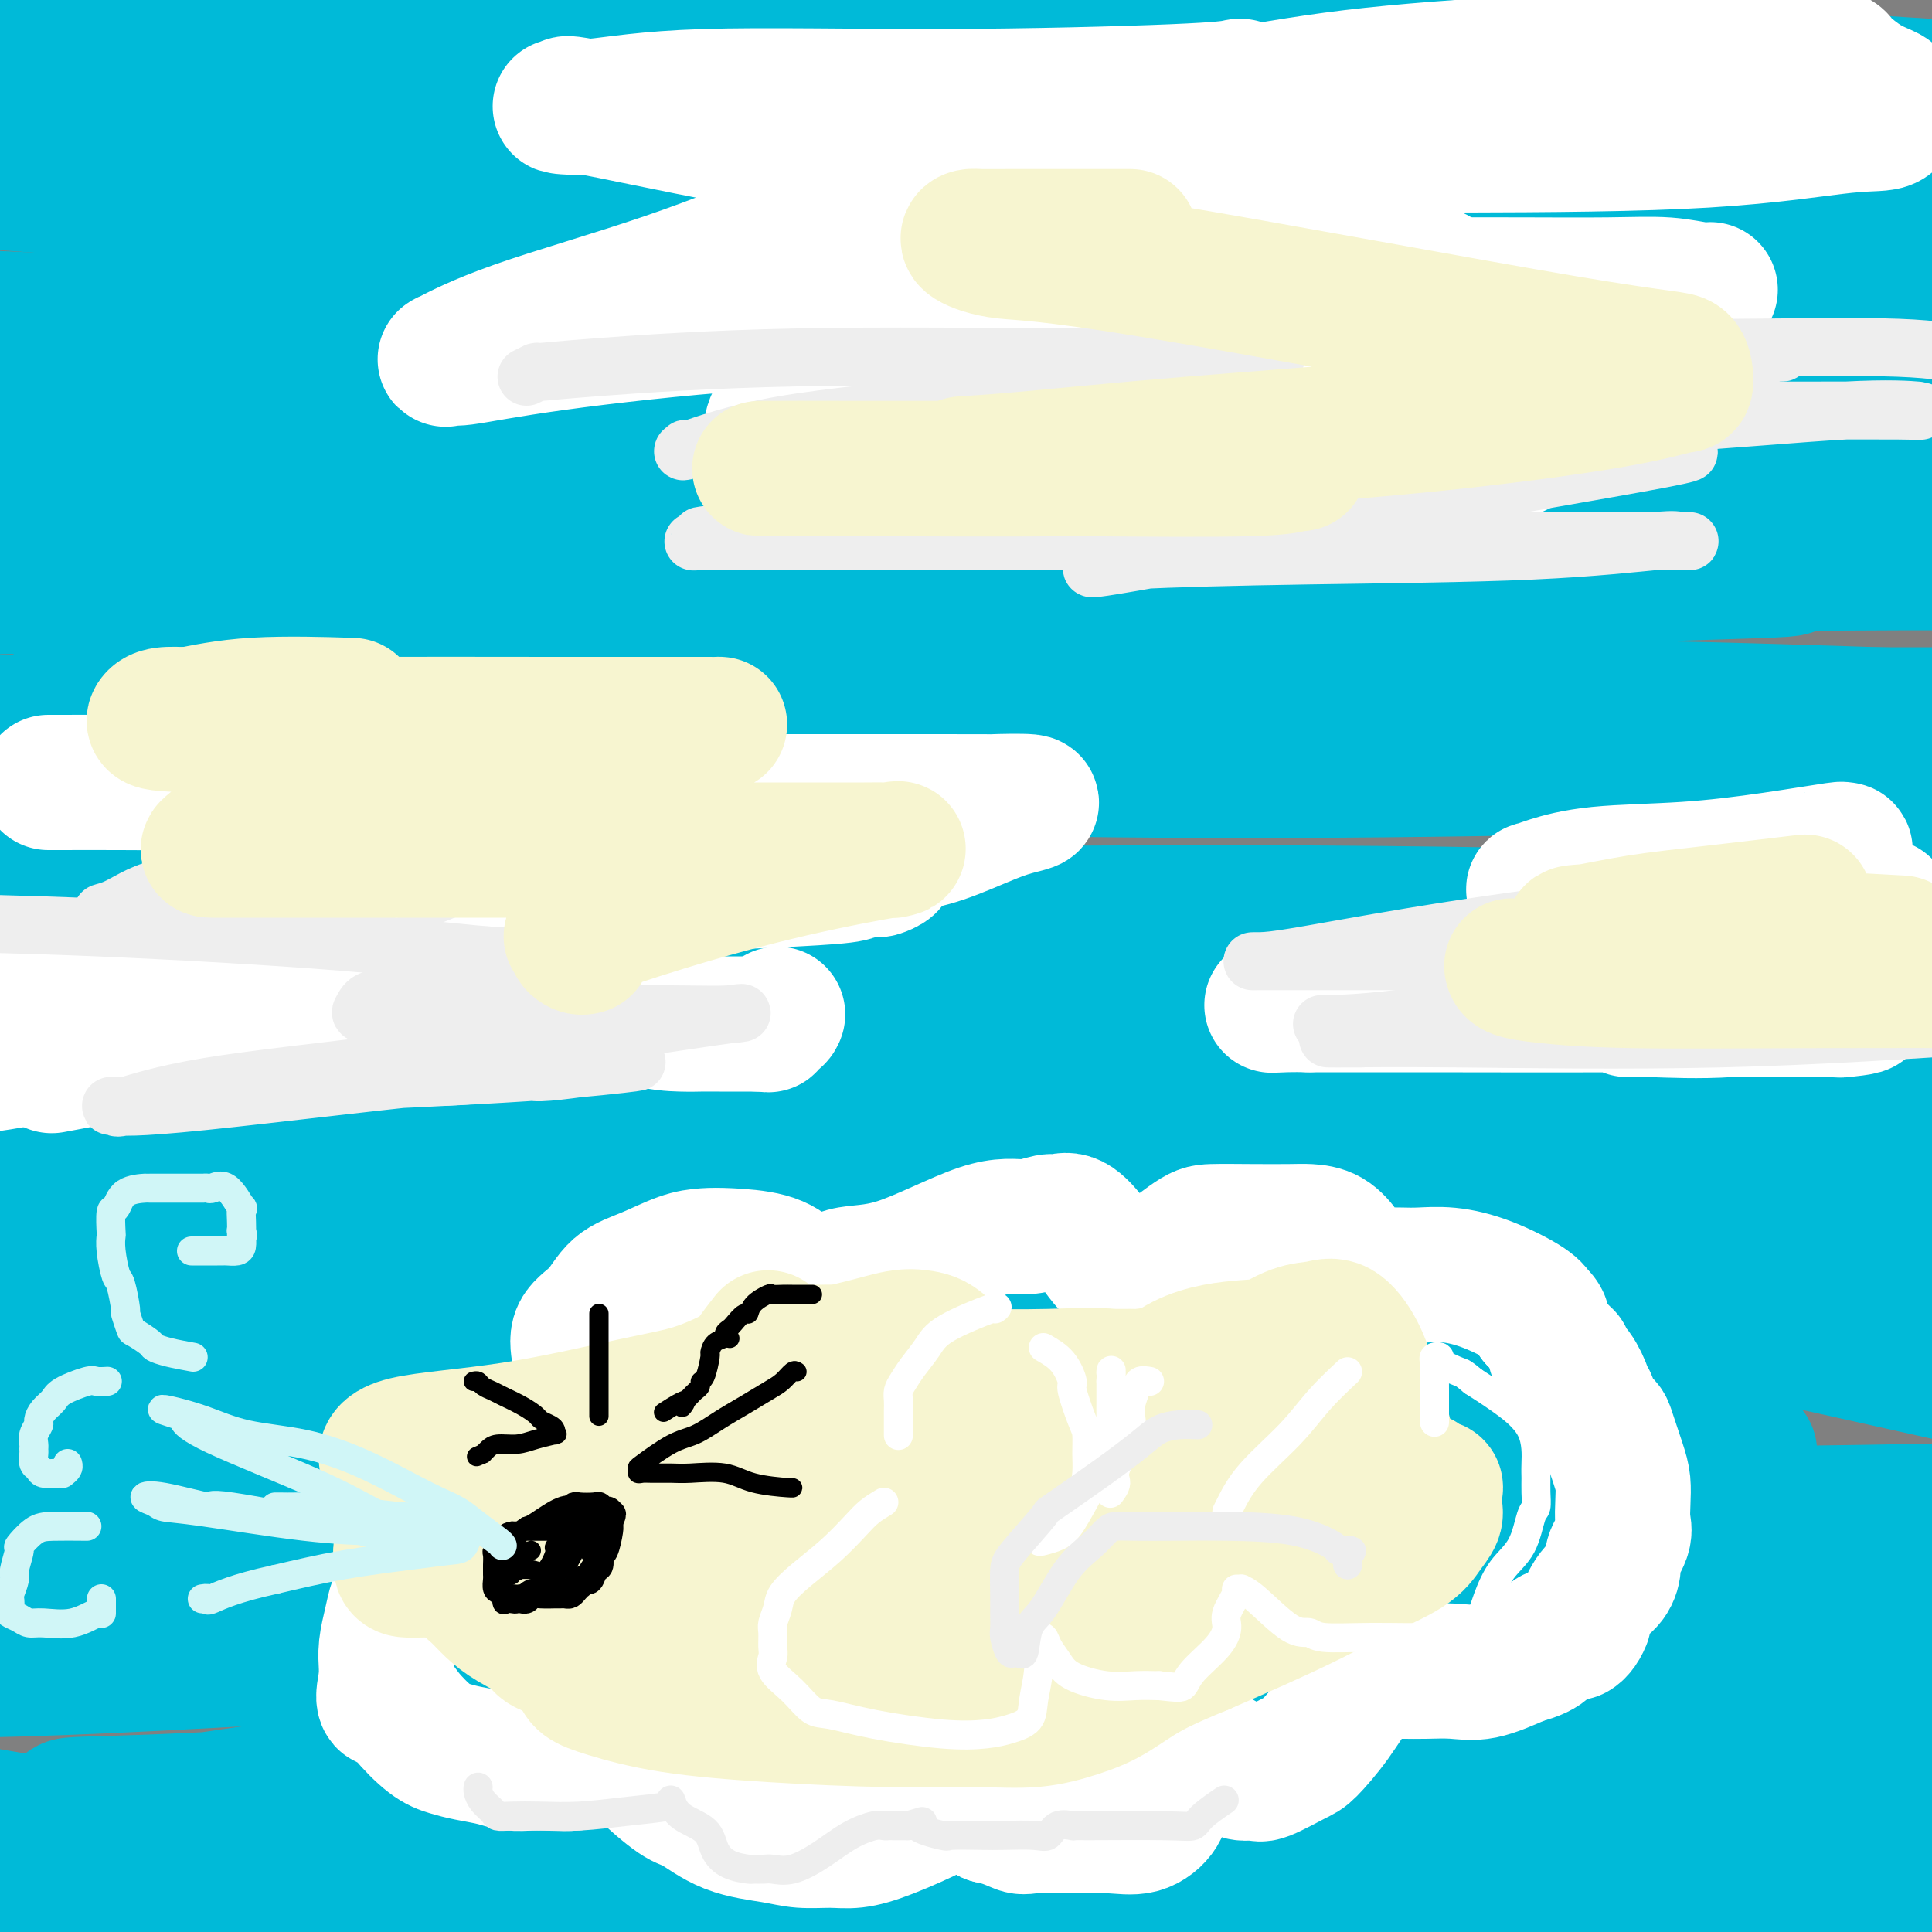 <svg viewBox='0 0 400 400' version='1.1' xmlns='http://www.w3.org/2000/svg' xmlns:xlink='http://www.w3.org/1999/xlink'><rect x="0" y="0" width="400" height="400" fill="#808080" stroke="none"/><g fill='none' stroke='rgb(0,186,216)' stroke-width='28' stroke-linecap='round' stroke-linejoin='round'><path d='M271,364c5.577,0.499 11.155,0.997 -9,2c-20.155,1.003 -66.042,2.510 -94,4c-27.958,1.490 -37.988,2.963 -44,4c-6.012,1.037 -8.008,1.637 -9,2c-0.992,0.363 -0.981,0.490 1,1c1.981,0.510 5.933,1.405 27,0c21.067,-1.405 59.249,-5.109 101,-8c41.751,-2.891 87.072,-4.969 117,-6c29.928,-1.031 44.464,-1.016 59,-1'/><path d='M332,369c18.987,-0.025 37.974,-0.050 0,0c-37.974,0.050 -132.909,0.176 -194,1c-61.091,0.824 -88.336,2.348 -104,3c-15.664,0.652 -19.745,0.432 -20,1c-0.255,0.568 3.316,1.922 19,0c15.684,-1.922 43.481,-7.121 110,-14c66.519,-6.879 171.759,-15.440 277,-24'/><path d='M298,333c27.689,0.022 55.378,0.044 0,0c-55.378,-0.044 -193.822,-0.156 -284,0c-90.178,0.156 -132.089,0.578 -174,1'/><path d='M1,327c-36.156,0.667 -72.311,1.333 0,0c72.311,-1.333 253.089,-4.667 341,-6c87.911,-1.333 82.956,-0.667 78,0'/><path d='M397,318c9.964,0.899 19.929,1.798 0,0c-19.929,-1.798 -69.750,-6.292 -133,-12c-63.250,-5.708 -139.929,-12.631 -211,-18c-71.071,-5.369 -136.536,-9.185 -202,-13'/><path d='M58,246c-30.167,-0.083 -60.333,-0.167 0,0c60.333,0.167 211.167,0.583 362,1'/><path d='M382,251c11.200,-0.333 22.400,-0.667 0,0c-22.400,0.667 -78.400,2.333 -170,0c-91.600,-2.333 -218.800,-8.667 -346,-15'/><path d='M18,192c-23.067,0.444 -46.133,0.889 0,0c46.133,-0.889 161.467,-3.111 240,-3c78.533,0.111 120.267,2.556 162,5'/><path d='M386,198c13.222,-0.133 26.444,-0.267 0,0c-26.444,0.267 -92.556,0.933 -165,0c-72.444,-0.933 -151.222,-3.467 -230,-6'/><path d='M9,150c-22.267,0.511 -44.533,1.022 0,0c44.533,-1.022 155.867,-3.578 235,-4c79.133,-0.422 126.067,1.289 173,3'/><path d='M389,155c12.071,-0.256 24.143,-0.512 0,0c-24.143,0.512 -84.500,1.792 -154,2c-69.500,0.208 -148.143,-0.655 -217,-3c-68.857,-2.345 -127.929,-6.173 -187,-10'/><path d='M31,121c-31.622,0.444 -63.244,0.889 0,0c63.244,-0.889 221.356,-3.111 302,-4c80.644,-0.889 83.822,-0.444 87,0'/><path d='M272,119c29.500,0.917 59.000,1.833 0,0c-59.000,-1.833 -206.500,-6.417 -354,-11'/><path d='M15,92c-27.905,1.976 -55.810,3.952 0,0c55.810,-3.952 195.333,-13.833 264,-18c68.667,-4.167 66.476,-2.619 76,-2c9.524,0.619 30.762,0.310 52,0'/><path d='M376,74c32.267,0.378 64.533,0.756 0,0c-64.533,-0.756 -225.867,-2.644 -326,-6c-100.133,-3.356 -139.067,-8.178 -178,-13'/><path d='M91,34c-26.662,0.169 -53.324,0.337 0,0c53.324,-0.337 186.633,-1.180 247,-1c60.367,0.180 47.792,1.382 42,2c-5.792,0.618 -4.800,0.650 0,1c4.800,0.350 13.408,1.017 -34,3c-47.408,1.983 -150.831,5.281 -232,4c-81.169,-1.281 -140.085,-7.140 -199,-13'/><path d='M278,4c4.733,-0.378 9.467,-0.756 0,0c-9.467,0.756 -33.133,2.644 -96,-1c-62.867,-3.644 -164.933,-12.822 -267,-22'/><path d='M231,2c15.111,-0.289 30.222,-0.578 0,0c-30.222,0.578 -105.778,2.022 -168,3c-62.222,0.978 -111.111,1.489 -160,2'/><path d='M44,8c-21.244,-0.911 -42.489,-1.822 0,0c42.489,1.822 148.711,6.378 222,15c73.289,8.622 113.644,21.311 154,34'/><path d='M288,144c18.111,-2.689 36.222,-5.378 0,0c-36.222,5.378 -126.778,18.822 -207,27c-80.222,8.178 -150.111,11.089 -220,14'/><path d='M128,223c-24.333,-5.417 -48.667,-10.833 0,0c48.667,10.833 170.333,37.917 292,65'/><path d='M329,324c28.244,-2.089 56.489,-4.178 0,0c-56.489,4.178 -197.711,14.622 -272,19c-74.289,4.378 -81.644,2.689 -89,1'/><path d='M127,347c-14.288,-1.177 -28.577,-2.354 0,0c28.577,2.354 100.019,8.239 146,13c45.981,4.761 66.500,8.397 74,10c7.500,1.603 1.982,1.172 -1,2c-2.982,0.828 -3.428,2.916 -19,5c-15.572,2.084 -46.268,4.166 -84,6c-37.732,1.834 -82.498,3.420 -116,4c-33.502,0.580 -55.739,0.153 -57,0c-1.261,-0.153 18.456,-0.031 47,0c28.544,0.031 65.916,-0.030 107,2c41.084,2.030 85.881,6.151 116,9c30.119,2.849 45.559,4.424 61,6'/><path d='M53,399c4.583,0.333 9.167,0.667 0,0c-9.167,-0.667 -32.083,-2.333 -55,-4'/><path d='M1,395c0.014,0.475 0.029,0.951 0,0c-0.029,-0.951 -0.100,-3.327 39,-5c39.100,-1.673 117.373,-2.643 155,-3c37.627,-0.357 34.608,-0.102 63,0c28.392,0.102 88.196,0.051 148,0'/><path d='M360,393c20.267,-0.378 40.533,-0.756 0,0c-40.533,0.756 -141.867,2.644 -218,-1c-76.133,-3.644 -127.067,-12.822 -178,-22'/><path d='M164,324c-25.511,0.822 -51.022,1.644 0,0c51.022,-1.644 178.578,-5.756 234,-8c55.422,-2.244 38.711,-2.622 22,-3'/><path d='M394,313c8.458,-0.149 16.917,-0.298 0,0c-16.917,0.298 -59.208,1.042 -123,0c-63.792,-1.042 -149.083,-3.869 -231,-8c-81.917,-4.131 -160.458,-9.565 -239,-15'/><path d='M33,265c-23.089,0.095 -46.179,0.190 0,0c46.179,-0.190 161.625,-0.667 227,-1c65.375,-0.333 80.679,-0.524 99,0c18.321,0.524 39.661,1.762 61,3'/><path d='M365,274c13.044,-0.311 26.089,-0.622 0,0c-26.089,0.622 -91.311,2.178 -168,2c-76.689,-0.178 -164.844,-2.089 -253,-4'/><path d='M192,239c-20.800,0.156 -41.600,0.311 0,0c41.600,-0.311 145.600,-1.089 194,0c48.400,1.089 41.200,4.044 34,7'/><path d='M334,259c15.511,-0.556 31.022,-1.111 0,0c-31.022,1.111 -108.578,3.889 -191,4c-82.422,0.111 -169.711,-2.444 -257,-5'/><path d='M171,222c-16.702,-0.066 -33.405,-0.132 0,0c33.405,0.132 116.917,0.463 157,1c40.083,0.537 36.738,1.279 35,2c-1.738,0.721 -1.868,1.420 -20,2c-18.132,0.580 -54.266,1.041 -105,2c-50.734,0.959 -116.067,2.417 -175,-1c-58.933,-3.417 -111.467,-11.708 -164,-20'/><path d='M113,190c-18.378,0.178 -36.756,0.356 0,0c36.756,-0.356 128.644,-1.244 189,0c60.356,1.244 89.178,4.622 118,8'/><path d='M391,206c6.867,-0.800 13.733,-1.600 0,0c-13.733,1.600 -48.067,5.600 -126,1c-77.933,-4.600 -199.467,-17.800 -321,-31'/><path d='M45,148c-31.250,0.000 -62.500,0.000 0,0c62.500,0.000 218.750,0.000 375,0'/><path d='M355,158c11.778,-0.333 23.556,-0.667 0,0c-23.556,0.667 -82.444,2.333 -149,1c-66.556,-1.333 -140.778,-5.667 -215,-10'/><path d='M115,107c-24.072,-0.172 -48.144,-0.344 0,0c48.144,0.344 168.503,1.204 222,3c53.497,1.796 40.131,4.529 36,6c-4.131,1.471 0.973,1.679 -6,2c-6.973,0.321 -26.024,0.756 -57,2c-30.976,1.244 -73.878,3.296 -128,3c-54.122,-0.296 -119.463,-2.942 -166,-7c-46.537,-4.058 -74.268,-9.529 -102,-15'/><path d='M59,91c-13.167,0.185 -26.333,0.369 0,0c26.333,-0.369 92.167,-1.292 149,-2c56.833,-0.708 104.667,-1.202 138,0c33.333,1.202 52.167,4.101 71,7'/><path d='M384,104c4.970,-0.881 9.940,-1.762 0,0c-9.940,1.762 -34.792,6.167 -107,6c-72.208,-0.167 -191.774,-4.905 -260,-9c-68.226,-4.095 -85.113,-7.548 -102,-11'/><path d='M177,68c-17.800,0.222 -35.600,0.444 0,0c35.600,-0.444 124.600,-1.556 174,-2c49.400,-0.444 59.200,-0.222 69,0'/><path d='M386,66c-1.268,-0.617 -2.536,-1.234 0,0c2.536,1.234 8.876,4.321 -47,0c-55.876,-4.321 -173.967,-16.048 -233,-22c-59.033,-5.952 -59.010,-6.129 -73,-9c-13.990,-2.871 -41.995,-8.435 -70,-14'/><path d='M4,15c-26.256,0.304 -52.512,0.607 0,0c52.512,-0.607 183.792,-2.125 244,-3c60.208,-0.875 49.345,-1.107 63,0c13.655,1.107 51.827,3.554 90,6'/><path d='M393,25c3.289,-1.000 6.578,-2.000 0,0c-6.578,2.000 -23.022,7.000 -93,1c-69.978,-6.000 -193.489,-23.000 -317,-40'/><path d='M360,63c1.334,-0.238 2.668,-0.476 0,0c-2.668,0.476 -9.340,1.667 -40,11c-30.660,9.333 -85.310,26.807 -109,35c-23.690,8.193 -16.422,7.103 -10,10c6.422,2.897 11.998,9.780 36,17c24.002,7.220 66.429,14.777 100,23c33.571,8.223 58.285,17.111 83,26'/><path d='M386,230c7.503,-1.212 15.006,-2.424 0,0c-15.006,2.424 -52.521,8.484 -92,12c-39.479,3.516 -80.922,4.488 -110,5c-29.078,0.512 -45.792,0.563 -53,1c-7.208,0.437 -4.912,1.262 -3,2c1.912,0.738 3.438,1.391 46,4c42.562,2.609 126.161,7.174 174,14c47.839,6.826 59.920,15.913 72,25'/><path d='M353,301c7.994,-0.308 15.988,-0.616 0,0c-15.988,0.616 -55.958,2.157 -91,1c-35.042,-1.157 -65.157,-5.011 -80,-7c-14.843,-1.989 -14.414,-2.112 -16,-2c-1.586,0.112 -5.186,0.457 2,-1c7.186,-1.457 25.158,-4.718 45,-8c19.842,-3.282 41.556,-6.584 62,-10c20.444,-3.416 39.620,-6.944 53,-10c13.380,-3.056 20.963,-5.639 24,-7c3.037,-1.361 1.526,-1.500 -1,-2c-2.526,-0.500 -6.069,-1.361 -23,-4c-16.931,-2.639 -47.251,-7.057 -84,-12c-36.749,-4.943 -79.928,-10.412 -124,-15c-44.072,-4.588 -89.036,-8.294 -134,-12'/><path d='M36,197c-8.402,0.375 -16.804,0.750 0,0c16.804,-0.750 58.813,-2.624 84,-4c25.187,-1.376 33.550,-2.255 48,-2c14.450,0.255 34.986,1.644 -4,0c-38.986,-1.644 -137.493,-6.322 -236,-11'/><path d='M1,180c-0.332,-0.340 -0.663,-0.679 0,0c0.663,0.679 2.321,2.378 3,3c0.679,0.622 0.378,0.167 1,0c0.622,-0.167 2.168,-0.045 3,0c0.832,0.045 0.952,0.013 1,0c0.048,-0.013 0.024,-0.006 0,0'/></g>
<g fill='none' stroke='rgb(255,255,255)' stroke-width='28' stroke-linecap='round' stroke-linejoin='round'><path d='M258,19c-0.408,-0.402 -0.816,-0.803 -1,-1c-0.184,-0.197 -0.143,-0.189 -1,0c-0.857,0.189 -2.612,0.558 -13,1c-10.388,0.442 -29.410,0.957 -48,1c-18.590,0.043 -36.750,-0.386 -49,0c-12.250,0.386 -18.592,1.587 -23,2c-4.408,0.413 -6.884,0.040 -7,0c-0.116,-0.040 2.127,0.255 2,0c-0.127,-0.255 -2.625,-1.058 3,0c5.625,1.058 19.374,3.979 30,6c10.626,2.021 18.129,3.144 23,4c4.871,0.856 7.109,1.446 8,2c0.891,0.554 0.435,1.073 0,2c-0.435,0.927 -0.851,2.264 -3,4c-2.149,1.736 -6.033,3.872 -13,7c-6.967,3.128 -17.019,7.246 -28,11c-10.981,3.754 -22.892,7.142 -31,10c-8.108,2.858 -12.414,5.186 -14,6c-1.586,0.814 -0.453,0.113 0,0c0.453,-0.113 0.225,0.361 3,0c2.775,-0.361 8.555,-1.558 19,-3c10.445,-1.442 25.557,-3.129 38,-4c12.443,-0.871 22.217,-0.928 28,-1c5.783,-0.072 7.574,-0.161 8,0c0.426,0.161 -0.514,0.571 -2,1c-1.486,0.429 -3.516,0.875 -7,3c-3.484,2.125 -8.420,5.929 -12,9c-3.580,3.071 -5.805,5.411 -7,7c-1.195,1.589 -1.360,2.428 -1,3c0.360,0.572 1.246,0.878 3,1c1.754,0.122 4.377,0.061 7,0'/><path d='M170,90c5.431,0.200 14.010,0.199 27,0c12.990,-0.199 30.393,-0.595 39,-1c8.607,-0.405 8.418,-0.818 8,-1c-0.418,-0.182 -1.065,-0.134 -1,0c0.065,0.134 0.841,0.355 0,1c-0.841,0.645 -3.301,1.713 -5,3c-1.699,1.287 -2.639,2.791 -3,4c-0.361,1.209 -0.144,2.121 0,3c0.144,0.879 0.215,1.724 3,2c2.785,0.276 8.282,-0.016 15,0c6.718,0.016 14.655,0.340 23,0c8.345,-0.340 17.097,-1.345 24,-3c6.903,-1.655 11.956,-3.961 14,-5c2.044,-1.039 1.080,-0.813 0,-1c-1.080,-0.187 -2.277,-0.789 -4,-1c-1.723,-0.211 -3.971,-0.032 -7,0c-3.029,0.032 -6.838,-0.084 -10,0c-3.162,0.084 -5.676,0.367 -9,0c-3.324,-0.367 -7.456,-1.386 -9,-2c-1.544,-0.614 -0.500,-0.824 0,-1c0.500,-0.176 0.454,-0.316 0,-1c-0.454,-0.684 -1.318,-1.910 0,-4c1.318,-2.090 4.819,-5.043 8,-7c3.181,-1.957 6.043,-2.917 10,-4c3.957,-1.083 9.008,-2.289 12,-3c2.992,-0.711 3.924,-0.925 4,-1c0.076,-0.075 -0.703,-0.009 -1,0c-0.297,0.009 -0.110,-0.039 -1,0c-0.890,0.039 -2.855,0.164 -7,0c-4.145,-0.164 -10.470,-0.618 -16,-1c-5.530,-0.382 -10.265,-0.691 -15,-1'/><path d='M269,66c-7.936,-0.791 -7.774,-1.769 -8,-2c-0.226,-0.231 -0.838,0.285 -1,0c-0.162,-0.285 0.126,-1.371 0,-2c-0.126,-0.629 -0.665,-0.800 1,-2c1.665,-1.200 5.535,-3.431 9,-5c3.465,-1.569 6.527,-2.478 10,-3c3.473,-0.522 7.357,-0.657 9,-1c1.643,-0.343 1.043,-0.894 1,-1c-0.043,-0.106 0.469,0.235 -2,0c-2.469,-0.235 -7.919,-1.044 -15,-2c-7.081,-0.956 -15.791,-2.059 -23,-3c-7.209,-0.941 -12.915,-1.719 -15,-2c-2.085,-0.281 -0.549,-0.064 0,0c0.549,0.064 0.112,-0.024 0,-1c-0.112,-0.976 0.099,-2.839 0,-4c-0.099,-1.161 -0.510,-1.621 0,-3c0.510,-1.379 1.942,-3.676 3,-5c1.058,-1.324 1.744,-1.676 2,-2c0.256,-0.324 0.084,-0.619 0,-1c-0.084,-0.381 -0.079,-0.848 0,-1c0.079,-0.152 0.233,0.011 0,0c-0.233,-0.011 -0.851,-0.198 -1,-1c-0.149,-0.802 0.173,-2.220 1,-3c0.827,-0.780 2.160,-0.920 4,-1c1.840,-0.080 4.188,-0.098 10,-1c5.812,-0.902 15.089,-2.686 26,-4c10.911,-1.314 23.455,-2.157 36,-3'/><path d='M316,13c17.064,-1.618 21.725,-1.162 28,-1c6.275,0.162 14.165,0.031 20,0c5.835,-0.031 9.613,0.040 12,0c2.387,-0.040 3.381,-0.190 4,0c0.619,0.190 0.863,0.720 1,1c0.137,0.280 0.167,0.310 1,1c0.833,0.690 2.471,2.038 4,3c1.529,0.962 2.950,1.536 4,2c1.050,0.464 1.727,0.818 2,2c0.273,1.182 0.140,3.192 -1,4c-1.140,0.808 -3.286,0.413 -9,1c-5.714,0.587 -14.994,2.157 -29,3c-14.006,0.843 -32.737,0.958 -51,1c-18.263,0.042 -36.060,0.012 -48,0c-11.940,-0.012 -18.025,-0.004 -20,0c-1.975,0.004 0.159,0.006 1,0c0.841,-0.006 0.390,-0.018 2,0c1.610,0.018 5.283,0.065 10,0c4.717,-0.065 10.480,-0.244 15,0c4.520,0.244 7.798,0.910 9,1c1.202,0.090 0.327,-0.395 0,0c-0.327,0.395 -0.107,1.669 0,2c0.107,0.331 0.100,-0.283 -2,0c-2.100,0.283 -6.292,1.462 -12,2c-5.708,0.538 -12.933,0.434 -20,1c-7.067,0.566 -13.977,1.801 -20,3c-6.023,1.199 -11.160,2.361 -14,3c-2.840,0.639 -3.383,0.754 -4,1c-0.617,0.246 -1.309,0.623 -2,1'/><path d='M197,44c-11.719,1.903 -4.015,0.160 -2,1c2.015,0.840 -1.658,4.264 -4,6c-2.342,1.736 -3.352,1.784 -4,2c-0.648,0.216 -0.934,0.601 -1,1c-0.066,0.399 0.086,0.811 0,1c-0.086,0.189 -0.412,0.156 3,0c3.412,-0.156 10.562,-0.435 24,0c13.438,0.435 33.163,1.584 48,2c14.837,0.416 24.786,0.097 30,0c5.214,-0.097 5.692,0.026 6,0c0.308,-0.026 0.447,-0.203 0,0c-0.447,0.203 -1.480,0.787 -5,1c-3.520,0.213 -9.528,0.057 -21,0c-11.472,-0.057 -28.407,-0.015 -39,0c-10.593,0.015 -14.844,0.004 -16,0c-1.156,-0.004 0.783,-0.002 2,0c1.217,0.002 1.713,0.002 6,0c4.287,-0.002 12.365,-0.008 20,0c7.635,0.008 14.827,0.028 22,0c7.173,-0.028 14.326,-0.105 17,0c2.674,0.105 0.869,0.392 -1,1c-1.869,0.608 -3.802,1.536 -5,2c-1.198,0.464 -1.662,0.464 -1,1c0.662,0.536 2.451,1.608 2,2c-0.451,0.392 -3.141,0.105 1,0c4.141,-0.105 15.115,-0.028 24,0c8.885,0.028 15.681,0.008 21,0c5.319,-0.008 9.159,-0.004 13,0'/><path d='M337,64c9.158,0.223 2.552,0.780 0,1c-2.552,0.220 -1.049,0.101 -1,0c0.049,-0.101 -1.355,-0.185 -3,0c-1.645,0.185 -3.532,0.639 -5,1c-1.468,0.361 -2.518,0.628 -4,1c-1.482,0.372 -3.397,0.850 -4,1c-0.603,0.150 0.106,-0.029 0,0c-0.106,0.029 -1.025,0.267 0,0c1.025,-0.267 3.995,-1.037 8,-2c4.005,-0.963 9.045,-2.118 13,-3c3.955,-0.882 6.826,-1.490 9,-2c2.174,-0.510 3.650,-0.921 4,-1c0.350,-0.079 -0.425,0.175 -2,0c-1.575,-0.175 -3.949,-0.779 -7,-1c-3.051,-0.221 -6.777,-0.059 -12,0c-5.223,0.059 -11.942,0.016 -18,0c-6.058,-0.016 -11.454,-0.004 -15,0c-3.546,0.004 -5.240,0.001 -6,0c-0.760,-0.001 -0.585,-0.000 -1,0c-0.415,0.000 -1.419,0.000 -2,0c-0.581,-0.000 -0.737,-0.000 -4,0c-3.263,0.000 -9.631,0.000 -16,0'/><path d='M271,59c-15.058,-0.158 -11.203,-0.052 -10,0c1.203,0.052 -0.245,0.052 -1,0c-0.755,-0.052 -0.817,-0.156 -1,0c-0.183,0.156 -0.487,0.570 -2,1c-1.513,0.430 -4.234,0.875 -6,1c-1.766,0.125 -2.577,-0.070 -3,0c-0.423,0.070 -0.458,0.403 -2,1c-1.542,0.597 -4.592,1.456 -7,2c-2.408,0.544 -4.174,0.773 -7,1c-2.826,0.227 -6.713,0.452 -10,1c-3.287,0.548 -5.976,1.418 -9,2c-3.024,0.582 -6.385,0.874 -7,1c-0.615,0.126 1.516,0.085 2,0c0.484,-0.085 -0.677,-0.215 1,0c1.677,0.215 6.194,0.776 8,1c1.806,0.224 0.903,0.112 0,0'/><path d='M10,162c0.438,-0.001 0.877,-0.002 1,0c0.123,0.002 -0.069,0.007 2,0c2.069,-0.007 6.399,-0.026 12,0c5.601,0.026 12.473,0.097 23,0c10.527,-0.097 24.710,-0.364 35,-1c10.290,-0.636 16.686,-1.643 19,-2c2.314,-0.357 0.545,-0.064 0,0c-0.545,0.064 0.132,-0.099 -2,0c-2.132,0.099 -7.074,0.461 -12,1c-4.926,0.539 -9.837,1.255 -13,2c-3.163,0.745 -4.577,1.520 -5,2c-0.423,0.480 0.144,0.664 0,1c-0.144,0.336 -1.000,0.822 2,1c3.000,0.178 9.854,0.047 19,0c9.146,-0.047 20.583,-0.010 41,0c20.417,0.010 49.814,-0.008 63,0c13.186,0.008 10.161,0.040 11,0c0.839,-0.040 5.543,-0.152 7,0c1.457,0.152 -0.334,0.569 -2,1c-1.666,0.431 -3.207,0.875 -6,2c-2.793,1.125 -6.837,2.931 -10,4c-3.163,1.069 -5.443,1.400 -7,2c-1.557,0.600 -2.391,1.467 -3,2c-0.609,0.533 -0.995,0.731 -1,1c-0.005,0.269 0.370,0.608 0,1c-0.370,0.392 -1.484,0.836 -2,1c-0.516,0.164 -0.433,0.047 -3,0c-2.567,-0.047 -7.783,-0.023 -13,0'/><path d='M166,180c-6.331,-0.000 -14.157,-0.000 -22,0c-7.843,0.000 -15.703,0.000 -20,0c-4.297,-0.000 -5.032,-0.000 -5,0c0.032,0.000 0.832,0.000 1,0c0.168,-0.000 -0.295,-0.001 1,0c1.295,0.001 4.350,0.003 13,0c8.650,-0.003 22.896,-0.012 31,0c8.104,0.012 10.066,0.046 11,0c0.934,-0.046 0.839,-0.170 1,0c0.161,0.170 0.577,0.634 -1,1c-1.577,0.366 -5.148,0.634 -12,1c-6.852,0.366 -16.985,0.830 -28,1c-11.015,0.170 -22.911,0.044 -34,0c-11.089,-0.044 -21.371,-0.008 -27,0c-5.629,0.008 -6.604,-0.014 -7,0c-0.396,0.014 -0.214,0.062 0,0c0.214,-0.062 0.460,-0.235 2,0c1.540,0.235 4.374,0.876 8,1c3.626,0.124 8.044,-0.269 13,0c4.956,0.269 10.450,1.202 15,2c4.550,0.798 8.156,1.462 10,2c1.844,0.538 1.927,0.951 2,1c0.073,0.049 0.136,-0.267 0,0c-0.136,0.267 -0.470,1.116 -3,2c-2.530,0.884 -7.255,1.804 -14,3c-6.745,1.196 -15.508,2.668 -28,4c-12.492,1.332 -28.712,2.523 -43,4c-14.288,1.477 -26.644,3.238 -39,5'/><path d='M9,211c-1.783,0.001 -3.566,0.002 0,0c3.566,-0.002 12.481,-0.008 17,0c4.519,0.008 4.642,0.030 5,0c0.358,-0.030 0.952,-0.113 1,0c0.048,0.113 -0.451,0.422 -1,1c-0.549,0.578 -1.148,1.425 -7,3c-5.852,1.575 -16.958,3.879 -24,5c-7.042,1.121 -10.021,1.061 -13,1'/><path d='M14,220c-2.859,0.536 -5.718,1.072 0,0c5.718,-1.072 20.014,-3.751 31,-6c10.986,-2.249 18.664,-4.068 23,-5c4.336,-0.932 5.331,-0.978 6,-1c0.669,-0.022 1.014,-0.020 1,0c-0.014,0.020 -0.385,0.057 0,0c0.385,-0.057 1.527,-0.208 3,0c1.473,0.208 3.278,0.774 4,1c0.722,0.226 0.361,0.113 0,0'/><path d='M84,209c0.115,0.326 0.230,0.651 0,1c-0.230,0.349 -0.804,0.720 -1,1c-0.196,0.280 -0.014,0.467 -1,1c-0.986,0.533 -3.141,1.410 -4,2c-0.859,0.590 -0.424,0.892 0,1c0.424,0.108 0.836,0.021 2,0c1.164,-0.021 3.080,0.022 7,0c3.920,-0.022 9.845,-0.110 15,-1c5.155,-0.890 9.542,-2.582 14,-4c4.458,-1.418 8.989,-2.562 11,-3c2.011,-0.438 1.502,-0.170 1,0c-0.502,0.170 -0.998,0.242 0,1c0.998,0.758 3.490,2.203 6,3c2.510,0.797 5.040,0.946 7,1c1.960,0.054 3.351,0.015 4,0c0.649,-0.015 0.555,-0.004 1,0c0.445,0.004 1.429,0.001 3,0c1.571,-0.001 3.731,-0.000 5,0c1.269,0.000 1.648,0.000 2,0c0.352,-0.000 0.676,-0.000 1,0'/><path d='M157,212c3.679,0.199 1.378,0.198 1,0c-0.378,-0.198 1.167,-0.592 2,-1c0.833,-0.408 0.952,-0.831 1,-1c0.048,-0.169 0.024,-0.085 0,0'/><path d='M314,196c0.400,-0.448 0.800,-0.897 1,-1c0.200,-0.103 0.199,0.138 1,0c0.801,-0.138 2.404,-0.655 4,-1c1.596,-0.345 3.185,-0.516 6,-1c2.815,-0.484 6.856,-1.279 11,-2c4.144,-0.721 8.392,-1.368 13,-2c4.608,-0.632 9.575,-1.249 14,-2c4.425,-0.751 8.309,-1.634 10,-2c1.691,-0.366 1.190,-0.213 1,0c-0.190,0.213 -0.067,0.488 0,1c0.067,0.512 0.079,1.261 -3,2c-3.079,0.739 -9.248,1.467 -17,2c-7.752,0.533 -17.086,0.872 -23,1c-5.914,0.128 -8.407,0.046 -9,0c-0.593,-0.046 0.713,-0.054 1,0c0.287,0.054 -0.447,0.172 1,0c1.447,-0.172 5.073,-0.634 9,-1c3.927,-0.366 8.154,-0.637 14,-1c5.846,-0.363 13.309,-0.817 20,-1c6.691,-0.183 12.609,-0.094 16,0c3.391,0.094 4.256,0.193 5,0c0.744,-0.193 1.366,-0.680 1,0c-0.366,0.680 -1.721,2.526 -4,4c-2.279,1.474 -5.482,2.577 -12,4c-6.518,1.423 -16.352,3.166 -30,5c-13.648,1.834 -31.112,3.760 -46,5c-14.888,1.240 -27.201,1.795 -32,2c-4.799,0.205 -2.086,0.058 0,0c2.086,-0.058 3.543,-0.029 5,0'/><path d='M271,208c4.315,-0.004 12.603,-0.015 24,0c11.397,0.015 25.902,0.057 43,0c17.098,-0.057 36.790,-0.211 44,0c7.210,0.211 1.938,0.789 0,1c-1.938,0.211 -0.540,0.057 -3,0c-2.460,-0.057 -8.776,-0.016 -16,0c-7.224,0.016 -15.357,0.006 -20,0c-4.643,-0.006 -5.797,-0.009 -6,0c-0.203,0.009 0.544,0.031 1,0c0.456,-0.031 0.619,-0.115 4,0c3.381,0.115 9.979,0.429 16,0c6.021,-0.429 11.464,-1.601 14,-2c2.536,-0.399 2.166,-0.024 2,0c-0.166,0.024 -0.126,-0.301 -1,-1c-0.874,-0.699 -2.660,-1.771 -5,-3c-2.340,-1.229 -5.234,-2.616 -8,-4c-2.766,-1.384 -5.406,-2.766 -8,-4c-2.594,-1.234 -5.143,-2.320 -6,-3c-0.857,-0.680 -0.024,-0.956 0,-1c0.024,-0.044 -0.763,0.142 -1,0c-0.237,-0.142 0.075,-0.612 -1,-1c-1.075,-0.388 -3.538,-0.694 -6,-1'/><path d='M338,189c-7.001,-2.843 -7.502,-0.951 -10,-1c-2.498,-0.049 -6.992,-2.040 -9,-3c-2.008,-0.960 -1.532,-0.890 -1,-1c0.532,-0.110 1.118,-0.401 3,-1c1.882,-0.599 5.060,-1.505 10,-2c4.940,-0.495 11.644,-0.578 18,-1c6.356,-0.422 12.365,-1.181 18,-2c5.635,-0.819 10.897,-1.697 13,-2c2.103,-0.303 1.048,-0.030 1,0c-0.048,0.030 0.910,-0.184 1,0c0.090,0.184 -0.689,0.767 -1,1c-0.311,0.233 -0.156,0.117 0,0'/><path d='M348,183c0.000,0.000 0.100,0.100 0.1,0.1'/><path d='M120,290c-0.002,-0.339 -0.004,-0.677 0,-1c0.004,-0.323 0.013,-0.629 0,-1c-0.013,-0.371 -0.049,-0.806 0,-2c0.049,-1.194 0.184,-3.148 0,-5c-0.184,-1.852 -0.686,-3.603 0,-5c0.686,-1.397 2.560,-2.441 4,-4c1.440,-1.559 2.447,-3.634 4,-5c1.553,-1.366 3.653,-2.025 6,-3c2.347,-0.975 4.940,-2.267 7,-3c2.060,-0.733 3.587,-0.907 5,-1c1.413,-0.093 2.711,-0.107 5,0c2.289,0.107 5.570,0.333 8,1c2.430,0.667 4.008,1.775 5,3c0.992,1.225 1.399,2.566 2,3c0.601,0.434 1.397,-0.039 2,0c0.603,0.039 1.013,0.590 2,0c0.987,-0.590 2.551,-2.320 5,-3c2.449,-0.680 5.782,-0.311 11,-2c5.218,-1.689 12.320,-5.436 17,-7c4.680,-1.564 6.937,-0.943 9,-1c2.063,-0.057 3.931,-0.791 5,-1c1.069,-0.209 1.339,0.107 2,0c0.661,-0.107 1.713,-0.637 3,0c1.287,0.637 2.808,2.441 4,4c1.192,1.559 2.055,2.874 3,4c0.945,1.126 1.973,2.063 3,3'/><path d='M232,264c1.937,2.150 1.778,2.026 2,2c0.222,-0.026 0.825,0.046 1,0c0.175,-0.046 -0.077,-0.208 2,-2c2.077,-1.792 6.484,-5.212 9,-7c2.516,-1.788 3.142,-1.942 5,-2c1.858,-0.058 4.950,-0.020 8,0c3.050,0.020 6.060,0.021 8,0c1.940,-0.021 2.810,-0.066 4,0c1.190,0.066 2.702,0.242 4,1c1.298,0.758 2.384,2.098 3,3c0.616,0.902 0.762,1.366 1,2c0.238,0.634 0.568,1.438 1,2c0.432,0.562 0.966,0.882 2,1c1.034,0.118 2.569,0.036 4,0c1.431,-0.036 2.758,-0.025 4,0c1.242,0.025 2.399,0.063 4,0c1.601,-0.063 3.644,-0.228 6,0c2.356,0.228 5.024,0.848 8,2c2.976,1.152 6.262,2.834 8,4c1.738,1.166 1.930,1.814 2,2c0.070,0.186 0.020,-0.090 0,0c-0.020,0.090 -0.010,0.545 0,1'/><path d='M318,273c1.778,1.089 1.222,0.311 1,0c-0.222,-0.311 -0.111,-0.156 0,0'/><path d='M124,299c-1.198,0.345 -2.395,0.690 -3,1c-0.605,0.310 -0.617,0.587 -1,1c-0.383,0.413 -1.136,0.964 -2,1c-0.864,0.036 -1.839,-0.441 -3,0c-1.161,0.441 -2.509,1.802 -4,3c-1.491,1.198 -3.125,2.234 -4,3c-0.875,0.766 -0.991,1.262 -1,2c-0.009,0.738 0.089,1.717 0,2c-0.089,0.283 -0.367,-0.129 -1,0c-0.633,0.129 -1.623,0.798 -2,1c-0.377,0.202 -0.143,-0.063 -1,0c-0.857,0.063 -2.806,0.453 -5,1c-2.194,0.547 -4.633,1.249 -6,2c-1.367,0.751 -1.662,1.549 -2,2c-0.338,0.451 -0.721,0.555 -1,1c-0.279,0.445 -0.456,1.230 -1,2c-0.544,0.770 -1.455,1.524 -2,2c-0.545,0.476 -0.724,0.675 -1,2c-0.276,1.325 -0.648,3.775 -1,5c-0.352,1.225 -0.683,1.223 -1,2c-0.317,0.777 -0.621,2.332 -1,4c-0.379,1.668 -0.833,3.449 -1,5c-0.167,1.551 -0.048,2.872 0,4c0.048,1.128 0.024,2.064 0,3'/><path d='M80,348c-1.281,5.438 0.018,4.035 1,4c0.982,-0.035 1.648,1.300 3,3c1.352,1.700 3.390,3.766 5,5c1.610,1.234 2.792,1.637 4,2c1.208,0.363 2.441,0.685 4,1c1.559,0.315 3.443,0.621 5,1c1.557,0.379 2.785,0.831 4,1c1.215,0.169 2.416,0.057 4,0c1.584,-0.057 3.550,-0.057 5,0c1.450,0.057 2.383,0.170 4,0c1.617,-0.170 3.916,-0.625 5,-1c1.084,-0.375 0.951,-0.671 1,-1c0.049,-0.329 0.278,-0.690 1,-1c0.722,-0.310 1.935,-0.567 3,0c1.065,0.567 1.981,1.959 4,4c2.019,2.041 5.139,4.733 7,6c1.861,1.267 2.461,1.110 4,2c1.539,0.890 4.016,2.828 7,4c2.984,1.172 6.474,1.578 9,2c2.526,0.422 4.090,0.859 6,1c1.910,0.141 4.168,-0.015 6,0c1.832,0.015 3.237,0.200 5,0c1.763,-0.200 3.884,-0.785 7,-2c3.116,-1.215 7.228,-3.059 9,-4c1.772,-0.941 1.204,-0.979 2,-1c0.796,-0.021 2.956,-0.026 4,0c1.044,0.026 0.973,0.084 1,0c0.027,-0.084 0.150,-0.310 1,0c0.850,0.310 2.425,1.155 4,2'/><path d='M205,376c3.134,0.608 4.970,1.629 6,2c1.030,0.371 1.253,0.091 3,0c1.747,-0.091 5.018,0.006 8,0c2.982,-0.006 5.676,-0.115 8,0c2.324,0.115 4.279,0.455 6,0c1.721,-0.455 3.209,-1.705 4,-3c0.791,-1.295 0.885,-2.636 2,-5c1.115,-2.364 3.250,-5.752 4,-7c0.750,-1.248 0.115,-0.355 0,0c-0.115,0.355 0.292,0.171 1,0c0.708,-0.171 1.719,-0.330 3,0c1.281,0.330 2.833,1.150 4,2c1.167,0.850 1.948,1.731 3,2c1.052,0.269 2.373,-0.073 3,0c0.627,0.073 0.558,0.563 2,0c1.442,-0.563 4.394,-2.178 6,-3c1.606,-0.822 1.866,-0.851 3,-2c1.134,-1.149 3.142,-3.418 5,-6c1.858,-2.582 3.564,-5.476 5,-7c1.436,-1.524 2.600,-1.676 3,-2c0.400,-0.324 0.037,-0.819 0,-1c-0.037,-0.181 0.253,-0.049 1,0c0.747,0.049 1.950,0.015 3,0c1.050,-0.015 1.947,-0.012 3,0c1.053,0.012 2.262,0.034 4,0c1.738,-0.034 4.006,-0.125 6,0c1.994,0.125 3.712,0.464 6,0c2.288,-0.464 5.144,-1.732 8,-3'/><path d='M315,343c5.925,-1.462 5.238,-3.117 6,-4c0.762,-0.883 2.973,-0.993 4,-1c1.027,-0.007 0.868,0.091 1,0c0.132,-0.091 0.553,-0.369 1,-1c0.447,-0.631 0.919,-1.615 1,-2c0.081,-0.385 -0.229,-0.170 0,-1c0.229,-0.830 0.997,-2.705 2,-4c1.003,-1.295 2.241,-2.012 3,-3c0.759,-0.988 1.041,-2.248 1,-3c-0.041,-0.752 -0.403,-0.995 0,-2c0.403,-1.005 1.570,-2.772 2,-4c0.430,-1.228 0.122,-1.915 0,-3c-0.122,-1.085 -0.059,-2.566 0,-4c0.059,-1.434 0.114,-2.820 0,-4c-0.114,-1.180 -0.397,-2.155 -1,-4c-0.603,-1.845 -1.525,-4.561 -2,-6c-0.475,-1.439 -0.504,-1.601 -1,-2c-0.496,-0.399 -1.459,-1.034 -2,-2c-0.541,-0.966 -0.660,-2.261 -1,-3c-0.340,-0.739 -0.900,-0.920 -1,-1c-0.100,-0.080 0.261,-0.059 0,-1c-0.261,-0.941 -1.145,-2.844 -2,-4c-0.855,-1.156 -1.683,-1.564 -2,-2c-0.317,-0.436 -0.124,-0.901 0,-1c0.124,-0.099 0.177,0.169 0,0c-0.177,-0.169 -0.586,-0.776 -1,-1c-0.414,-0.224 -0.833,-0.064 -1,0c-0.167,0.064 -0.084,0.032 0,0'/></g>
<g fill='none' stroke='rgb(238,238,238)' stroke-width='12' stroke-linecap='round' stroke-linejoin='round'><path d='M70,224c-3.736,0.164 -7.472,0.329 0,0c7.472,-0.329 26.154,-1.151 39,-2c12.846,-0.849 19.858,-1.726 22,-2c2.142,-0.274 -0.585,0.053 -1,0c-0.415,-0.053 1.483,-0.487 -2,0c-3.483,0.487 -12.346,1.896 -16,2c-3.654,0.104 -2.099,-1.097 -15,0c-12.901,1.097 -40.257,4.493 -55,6c-14.743,1.507 -16.873,1.124 -18,1c-1.127,-0.124 -1.253,0.009 -1,0c0.253,-0.009 0.883,-0.161 1,0c0.117,0.161 -0.281,0.634 2,0c2.281,-0.634 7.240,-2.376 17,-4c9.760,-1.624 24.320,-3.129 39,-5c14.680,-1.871 29.481,-4.109 42,-6c12.519,-1.891 22.755,-3.435 27,-4c4.245,-0.565 2.500,-0.151 0,0c-2.500,0.151 -5.753,0.039 -12,0c-6.247,-0.039 -15.488,-0.004 -25,0c-9.512,0.004 -19.294,-0.024 -26,0c-6.706,0.024 -10.337,0.099 -12,0c-1.663,-0.099 -1.359,-0.374 -1,-1c0.359,-0.626 0.773,-1.604 2,-2c1.227,-0.396 3.268,-0.211 6,-1c2.732,-0.789 6.155,-2.552 11,-4c4.845,-1.448 11.112,-2.582 14,-3c2.888,-0.418 2.397,-0.119 2,0c-0.397,0.119 -0.698,0.060 -1,0'/><path d='M109,199c5.120,-1.327 1.919,-0.644 -5,-1c-6.919,-0.356 -17.555,-1.750 -33,-3c-15.445,-1.250 -35.699,-2.357 -51,-3c-15.301,-0.643 -25.651,-0.821 -36,-1'/><path d='M53,189c-0.472,0.000 -0.944,0.000 0,0c0.944,-0.000 3.303,-0.000 4,0c0.697,0.000 -0.268,0.000 -1,0c-0.732,-0.000 -1.231,-0.000 -3,0c-1.769,0.000 -4.809,0.000 -8,0c-3.191,-0.000 -6.532,-0.000 -11,0c-4.468,0.000 -10.062,0.000 -12,0c-1.938,-0.000 -0.221,-0.000 2,-1c2.221,-1.000 4.946,-2.999 9,-4c4.054,-1.001 9.437,-1.003 16,-1c6.563,0.003 14.307,0.012 22,0c7.693,-0.012 15.335,-0.045 20,0c4.665,0.045 6.354,0.167 7,0c0.646,-0.167 0.251,-0.622 -2,0c-2.251,0.622 -6.357,2.321 -8,3c-1.643,0.679 -0.821,0.340 0,0'/><path d='M109,78c0.867,-0.437 1.734,-0.873 2,-1c0.266,-0.127 -0.069,0.057 1,0c1.069,-0.057 3.543,-0.355 12,-1c8.457,-0.645 22.899,-1.637 41,-2c18.101,-0.363 39.861,-0.096 57,0c17.139,0.096 29.656,0.020 36,0c6.344,-0.020 6.513,0.015 6,0c-0.513,-0.015 -1.709,-0.080 -2,0c-0.291,0.080 0.322,0.305 -10,2c-10.322,1.695 -31.580,4.861 -49,7c-17.420,2.139 -31.000,3.253 -41,5c-10.000,1.747 -16.418,4.128 -19,5c-2.582,0.872 -1.327,0.233 -1,0c0.327,-0.233 -0.273,-0.062 0,0c0.273,0.062 1.421,0.015 3,0c1.579,-0.015 3.591,0.004 10,0c6.409,-0.004 17.217,-0.030 28,0c10.783,0.030 21.542,0.115 30,0c8.458,-0.115 14.615,-0.431 17,0c2.385,0.431 0.999,1.608 0,2c-0.999,0.392 -1.612,-0.001 -4,1c-2.388,1.001 -6.551,3.396 -14,5c-7.449,1.604 -18.186,2.416 -30,4c-11.814,1.584 -24.707,3.941 -31,5c-6.293,1.059 -5.986,0.820 -6,1c-0.014,0.180 -0.350,0.779 -1,1c-0.650,0.221 -1.614,0.063 4,0c5.614,-0.063 17.807,-0.032 30,0'/><path d='M178,112c16.568,0.154 41.488,0.040 66,0c24.512,-0.040 48.616,-0.004 67,0c18.384,0.004 31.047,-0.024 36,0c4.953,0.024 2.194,0.100 1,0c-1.194,-0.100 -0.824,-0.376 -5,0c-4.176,0.376 -12.898,1.406 -26,2c-13.102,0.594 -30.583,0.754 -46,1c-15.417,0.246 -28.771,0.578 -36,1c-7.229,0.422 -8.334,0.935 -8,1c0.334,0.065 2.108,-0.317 1,0c-1.108,0.317 -5.097,1.332 3,0c8.097,-1.332 28.280,-5.012 37,-7c8.720,-1.988 5.978,-2.284 20,-5c14.022,-2.716 44.809,-7.852 56,-10c11.191,-2.148 2.788,-1.308 0,-1c-2.788,0.308 0.041,0.084 -1,0c-1.041,-0.084 -5.952,-0.027 -15,0c-9.048,0.027 -22.234,0.023 -37,0c-14.766,-0.023 -31.114,-0.064 -40,0c-8.886,0.064 -10.312,0.233 -11,0c-0.688,-0.233 -0.640,-0.869 0,-1c0.640,-0.131 1.873,0.242 8,0c6.127,-0.242 17.150,-1.098 34,-2c16.850,-0.902 39.528,-1.849 58,-3c18.472,-1.151 32.740,-2.504 42,-3c9.260,-0.496 13.514,-0.133 15,0c1.486,0.133 0.205,0.036 -4,0c-4.205,-0.036 -11.333,-0.010 -22,0c-10.667,0.010 -24.872,0.003 -42,0c-17.128,-0.003 -37.179,-0.001 -49,0c-11.821,0.001 -15.410,0.000 -19,0'/><path d='M261,85c-20.743,0.026 -4.602,0.092 1,0c5.602,-0.092 0.665,-0.340 3,-1c2.335,-0.660 11.942,-1.732 24,-3c12.058,-1.268 26.568,-2.732 40,-4c13.432,-1.268 25.787,-2.339 32,-3c6.213,-0.661 6.284,-0.913 7,-1c0.716,-0.087 2.076,-0.009 0,0c-2.076,0.009 -7.589,-0.050 -16,0c-8.411,0.050 -19.719,0.210 -28,0c-8.281,-0.210 -13.536,-0.790 -16,-1c-2.464,-0.210 -2.138,-0.051 1,0c3.138,0.051 9.089,-0.007 18,0c8.911,0.007 20.784,0.079 33,0c12.216,-0.079 24.776,-0.308 33,0c8.224,0.308 12.112,1.154 16,2'/><path d='M282,215c-0.718,0.000 -1.437,0.000 -2,0c-0.563,-0.000 -0.972,-0.001 -2,0c-1.028,0.001 -2.677,0.002 -3,0c-0.323,-0.002 0.679,-0.009 1,0c0.321,0.009 -0.038,0.033 3,0c3.038,-0.033 9.472,-0.124 23,0c13.528,0.124 34.151,0.464 54,0c19.849,-0.464 38.925,-1.732 58,-3'/><path d='M368,212c7.781,-0.000 15.563,-0.000 0,0c-15.563,0.000 -54.470,0.001 -74,0c-19.530,-0.001 -19.682,-0.004 -20,0c-0.318,0.004 -0.803,0.015 1,0c1.803,-0.015 5.895,-0.057 14,-1c8.105,-0.943 20.224,-2.789 34,-4c13.776,-1.211 29.209,-1.788 43,-3c13.791,-1.212 25.940,-3.061 32,-4c6.060,-0.939 6.030,-0.970 6,-1'/><path d='M368,199c8.210,-0.000 16.420,-0.001 0,0c-16.420,0.001 -57.469,0.003 -80,0c-22.531,-0.003 -26.543,-0.011 -28,0c-1.457,0.011 -0.360,0.043 1,0c1.360,-0.043 2.984,-0.159 8,-1c5.016,-0.841 13.424,-2.408 23,-4c9.576,-1.592 20.319,-3.210 27,-4c6.681,-0.790 9.299,-0.751 10,-1c0.701,-0.249 -0.514,-0.785 -1,-1c-0.486,-0.215 -0.243,-0.107 0,0'/></g>
<g fill='none' stroke='rgb(247,245,208)' stroke-width='28' stroke-linecap='round' stroke-linejoin='round'><path d='M165,299c-0.337,0.111 -0.674,0.222 -2,0c-1.326,-0.222 -3.640,-0.776 -5,0c-1.360,0.776 -1.766,2.880 -3,4c-1.234,1.120 -3.297,1.254 -5,3c-1.703,1.746 -3.047,5.105 -4,7c-0.953,1.895 -1.516,2.325 -2,3c-0.484,0.675 -0.891,1.595 1,2c1.891,0.405 6.080,0.295 10,0c3.920,-0.295 7.572,-0.774 9,-1c1.428,-0.226 0.631,-0.200 0,0c-0.631,0.200 -1.097,0.575 -2,1c-0.903,0.425 -2.245,0.899 -5,2c-2.755,1.101 -6.924,2.829 -11,5c-4.076,2.171 -8.059,4.784 -12,7c-3.941,2.216 -7.839,4.036 -10,6c-2.161,1.964 -2.583,4.072 -3,5c-0.417,0.928 -0.828,0.675 -1,1c-0.172,0.325 -0.103,1.228 0,2c0.103,0.772 0.242,1.412 1,2c0.758,0.588 2.137,1.124 5,2c2.863,0.876 7.210,2.093 13,3c5.790,0.907 13.022,1.505 21,2c7.978,0.495 16.701,0.885 24,1c7.299,0.115 13.175,-0.047 18,0c4.825,0.047 8.600,0.303 12,0c3.400,-0.303 6.427,-1.164 9,-2c2.573,-0.836 4.693,-1.648 7,-3c2.307,-1.352 4.802,-3.243 8,-5c3.198,-1.757 7.099,-3.378 11,-5'/><path d='M249,341c9.364,-4.062 15.273,-6.716 20,-9c4.727,-2.284 8.272,-4.198 12,-6c3.728,-1.802 7.640,-3.494 10,-5c2.360,-1.506 3.168,-2.828 4,-4c0.832,-1.172 1.689,-2.194 2,-3c0.311,-0.806 0.077,-1.396 0,-2c-0.077,-0.604 0.004,-1.224 0,-2c-0.004,-0.776 -0.095,-1.710 0,-2c0.095,-0.290 0.374,0.063 0,0c-0.374,-0.063 -1.401,-0.542 -2,-1c-0.599,-0.458 -0.770,-0.894 -2,-1c-1.230,-0.106 -3.518,0.119 -6,0c-2.482,-0.119 -5.159,-0.581 -7,-1c-1.841,-0.419 -2.847,-0.795 -5,-1c-2.153,-0.205 -5.454,-0.237 -9,-1c-3.546,-0.763 -7.337,-2.255 -11,-3c-3.663,-0.745 -7.199,-0.741 -10,-1c-2.801,-0.259 -4.866,-0.779 -7,-1c-2.134,-0.221 -4.336,-0.142 -6,0c-1.664,0.142 -2.789,0.346 -4,0c-1.211,-0.346 -2.506,-1.242 -5,0c-2.494,1.242 -6.186,4.621 -8,6c-1.814,1.379 -1.752,0.756 -2,1c-0.248,0.244 -0.808,1.354 -1,2c-0.192,0.646 -0.016,0.828 -1,0c-0.984,-0.828 -3.128,-2.667 -4,-4c-0.872,-1.333 -0.471,-2.162 -1,-4c-0.529,-1.838 -1.989,-4.687 -4,-7c-2.011,-2.313 -4.575,-4.089 -6,-5c-1.425,-0.911 -1.713,-0.955 -2,-1'/><path d='M194,286c-3.381,-3.415 -2.833,-1.452 -3,-1c-0.167,0.452 -1.049,-0.608 -5,1c-3.951,1.608 -10.970,5.884 -14,8c-3.030,2.116 -2.069,2.073 -6,5c-3.931,2.927 -12.753,8.824 -19,12c-6.247,3.176 -9.920,3.632 -14,5c-4.080,1.368 -8.568,3.648 -12,5c-3.432,1.352 -5.807,1.777 -7,2c-1.193,0.223 -1.202,0.243 -1,0c0.202,-0.243 0.617,-0.750 2,-2c1.383,-1.250 3.734,-3.242 6,-5c2.266,-1.758 4.447,-3.281 12,-9c7.553,-5.719 20.478,-15.635 29,-21c8.522,-5.365 12.640,-6.181 16,-7c3.360,-0.819 5.961,-1.642 8,-2c2.039,-0.358 3.516,-0.252 5,0c1.484,0.252 2.975,0.650 5,3c2.025,2.350 4.583,6.654 7,11c2.417,4.346 4.691,8.736 7,13c2.309,4.264 4.652,8.403 6,11c1.348,2.597 1.700,3.651 2,4c0.300,0.349 0.549,-0.008 1,-1c0.451,-0.992 1.104,-2.619 2,-5c0.896,-2.381 2.034,-5.514 5,-10c2.966,-4.486 7.760,-10.323 10,-13c2.240,-2.677 1.926,-2.193 2,-2c0.074,0.193 0.537,0.097 1,0'/><path d='M239,288c3.168,-4.236 0.589,0.673 -1,3c-1.589,2.327 -2.189,2.071 -3,3c-0.811,0.929 -1.833,3.045 -4,5c-2.167,1.955 -5.480,3.751 -9,6c-3.520,2.249 -7.247,4.951 -11,7c-3.753,2.049 -7.530,3.444 -9,4c-1.470,0.556 -0.632,0.272 -1,0c-0.368,-0.272 -1.941,-0.533 -3,-1c-1.059,-0.467 -1.604,-1.141 -3,-3c-1.396,-1.859 -3.644,-4.903 -5,-7c-1.356,-2.097 -1.820,-3.248 -3,-5c-1.180,-1.752 -3.076,-4.105 -5,-7c-1.924,-2.895 -3.877,-6.331 -5,-8c-1.123,-1.669 -1.415,-1.572 -2,-2c-0.585,-0.428 -1.463,-1.381 -2,-2c-0.537,-0.619 -0.733,-0.903 -1,-1c-0.267,-0.097 -0.604,-0.008 -2,0c-1.396,0.008 -3.853,-0.065 -5,0c-1.147,0.065 -0.986,0.269 -2,0c-1.014,-0.269 -3.203,-1.011 -5,0c-1.797,1.011 -3.203,3.773 -4,5c-0.797,1.227 -0.985,0.918 -3,3c-2.015,2.082 -5.857,6.554 -8,10c-2.143,3.446 -2.586,5.865 -3,7c-0.414,1.135 -0.799,0.987 -1,2c-0.201,1.013 -0.220,3.186 0,4c0.220,0.814 0.677,0.270 2,0c1.323,-0.270 3.510,-0.265 5,0c1.490,0.265 2.283,0.790 4,0c1.717,-0.790 4.359,-2.895 7,-5'/><path d='M157,306c2.943,-1.996 6.802,-4.486 10,-7c3.198,-2.514 5.735,-5.050 8,-7c2.265,-1.950 4.259,-3.312 5,-4c0.741,-0.688 0.228,-0.702 0,-1c-0.228,-0.298 -0.173,-0.882 1,0c1.173,0.882 3.464,3.228 5,5c1.536,1.772 2.318,2.968 4,5c1.682,2.032 4.264,4.899 7,8c2.736,3.101 5.628,6.437 8,8c2.372,1.563 4.225,1.354 5,2c0.775,0.646 0.471,2.149 2,1c1.529,-1.149 4.891,-4.948 6,-6c1.109,-1.052 -0.036,0.643 2,-2c2.036,-2.643 7.254,-9.624 10,-13c2.746,-3.376 3.020,-3.148 5,-5c1.980,-1.852 5.667,-5.786 10,-8c4.333,-2.214 9.312,-2.710 13,-3c3.688,-0.290 6.086,-0.374 8,0c1.914,0.374 3.344,1.206 5,3c1.656,1.794 3.539,4.549 5,7c1.461,2.451 2.502,4.597 4,7c1.498,2.403 3.455,5.062 5,7c1.545,1.938 2.679,3.155 3,4c0.321,0.845 -0.170,1.319 0,2c0.170,0.681 1.002,1.570 0,3c-1.002,1.430 -3.839,3.403 -5,4c-1.161,0.597 -0.645,-0.180 -7,1c-6.355,1.180 -19.580,4.316 -30,6c-10.420,1.684 -18.036,1.915 -25,2c-6.964,0.085 -13.275,0.024 -17,0c-3.725,-0.024 -4.862,-0.012 -6,0'/><path d='M198,325c-7.211,0.309 -1.237,0.083 1,0c2.237,-0.083 0.738,-0.022 1,0c0.262,0.022 2.285,0.006 3,0c0.715,-0.006 0.121,-0.002 2,0c1.879,0.002 6.230,0.001 8,0c1.770,-0.001 0.959,-0.001 1,0c0.041,0.001 0.933,0.004 1,1c0.067,0.996 -0.693,2.984 -2,4c-1.307,1.016 -3.163,1.061 -5,1c-1.837,-0.061 -3.655,-0.227 -6,0c-2.345,0.227 -5.217,0.848 -7,0c-1.783,-0.848 -2.478,-3.165 -3,-5c-0.522,-1.835 -0.871,-3.186 -1,-5c-0.129,-1.814 -0.037,-4.090 0,-5c0.037,-0.910 0.018,-0.455 0,0'/><path d='M234,49c-0.558,0.000 -1.115,0.000 -2,0c-0.885,-0.000 -2.096,-0.001 -4,0c-1.904,0.001 -4.500,0.002 -8,0c-3.500,-0.002 -7.902,-0.007 -11,0c-3.098,0.007 -4.891,0.027 -6,0c-1.109,-0.027 -1.533,-0.101 -2,0c-0.467,0.101 -0.976,0.377 0,1c0.976,0.623 3.439,1.593 7,2c3.561,0.407 8.221,0.251 31,4c22.779,3.749 63.677,11.404 85,15c21.323,3.596 23.072,3.133 24,4c0.928,0.867 1.035,3.064 1,4c-0.035,0.936 -0.213,0.611 -2,1c-1.787,0.389 -5.185,1.491 -14,3c-8.815,1.509 -23.048,3.423 -39,5c-15.952,1.577 -33.624,2.815 -48,4c-14.376,1.185 -25.456,2.318 -33,3c-7.544,0.682 -11.550,0.915 -13,1c-1.450,0.085 -0.343,0.023 1,0c1.343,-0.023 2.922,-0.006 3,0c0.078,0.006 -1.344,0.001 6,0c7.344,-0.001 23.453,0.004 34,0c10.547,-0.004 15.530,-0.015 19,0c3.470,0.015 5.425,0.056 6,0c0.575,-0.056 -0.230,-0.207 -1,0c-0.770,0.207 -1.506,0.774 -9,1c-7.494,0.226 -21.747,0.113 -36,0'/><path d='M223,97c-15.889,0.155 -32.612,0.041 -44,0c-11.388,-0.041 -17.442,-0.011 -20,0c-2.558,0.011 -1.622,0.003 -1,0c0.622,-0.003 0.930,-0.001 2,0c1.070,0.001 2.904,0.000 12,0c9.096,-0.000 25.456,-0.000 32,0c6.544,0.000 3.272,0.000 0,0'/><path d='M313,200c0.072,0.340 0.144,0.679 1,1c0.856,0.321 2.498,0.622 6,1c3.502,0.378 8.866,0.833 18,1c9.134,0.167 22.038,0.048 36,0c13.962,-0.048 28.981,-0.024 44,0'/><path d='M389,195c4.015,0.223 8.030,0.446 0,0c-8.030,-0.446 -28.105,-1.561 -41,-2c-12.895,-0.439 -18.608,-0.202 -21,0c-2.392,0.202 -1.461,0.369 1,0c2.461,-0.369 6.454,-1.274 11,-2c4.546,-0.726 9.647,-1.272 16,-2c6.353,-0.728 13.958,-1.636 17,-2c3.042,-0.364 1.521,-0.182 0,0'/><path d='M121,196c-0.290,0.081 -0.581,0.163 -1,0c-0.419,-0.163 -0.967,-0.570 -1,-1c-0.033,-0.430 0.449,-0.883 0,-1c-0.449,-0.117 -1.831,0.102 1,-1c2.831,-1.102 9.873,-3.525 18,-6c8.127,-2.475 17.340,-5.003 26,-7c8.660,-1.997 16.768,-3.463 20,-4c3.232,-0.537 1.588,-0.144 1,0c-0.588,0.144 -0.119,0.039 -1,0c-0.881,-0.039 -3.112,-0.010 -5,0c-1.888,0.010 -3.434,0.003 -11,0c-7.566,-0.003 -21.153,-0.001 -37,0c-15.847,0.001 -33.954,-0.000 -48,0c-14.046,0.000 -24.030,0.001 -30,0c-5.970,-0.001 -7.927,-0.003 -9,0c-1.073,0.003 -1.263,0.011 0,-1c1.263,-1.011 3.980,-3.041 9,-5c5.020,-1.959 12.343,-3.845 23,-6c10.657,-2.155 24.648,-4.577 37,-7c12.352,-2.423 23.066,-4.845 29,-6c5.934,-1.155 7.090,-1.042 7,-1c-0.090,0.042 -1.425,0.012 -2,0c-0.575,-0.012 -0.390,-0.006 -5,0c-4.610,0.006 -14.016,0.012 -27,0c-12.984,-0.012 -29.545,-0.042 -44,0c-14.455,0.042 -26.802,0.156 -33,0c-6.198,-0.156 -6.246,-0.580 -6,-1c0.246,-0.420 0.784,-0.834 2,-1c1.216,-0.166 3.108,-0.083 5,0'/><path d='M39,148c3.179,-0.607 7.625,-1.625 14,-2c6.375,-0.375 14.679,-0.107 18,0c3.321,0.107 1.661,0.054 0,0'/><path d='M159,277c-1.138,1.457 -2.276,2.915 -3,4c-0.724,1.085 -1.035,1.798 -3,3c-1.965,1.202 -5.584,2.894 -9,4c-3.416,1.106 -6.629,1.627 -13,3c-6.371,1.373 -15.902,3.599 -25,5c-9.098,1.401 -17.765,1.977 -22,3c-4.235,1.023 -4.037,2.494 -4,3c0.037,0.506 -0.086,0.046 1,0c1.086,-0.046 3.380,0.322 7,1c3.620,0.678 8.565,1.664 12,2c3.435,0.336 5.361,0.021 6,0c0.639,-0.021 -0.007,0.254 0,1c0.007,0.746 0.667,1.965 0,3c-0.667,1.035 -2.662,1.887 -5,3c-2.338,1.113 -5.019,2.487 -8,4c-2.981,1.513 -6.262,3.166 -8,4c-1.738,0.834 -1.935,0.850 -2,1c-0.065,0.150 -0.000,0.432 0,1c0.000,0.568 -0.065,1.420 0,2c0.065,0.580 0.259,0.887 1,1c0.741,0.113 2.029,0.031 5,0c2.971,-0.031 7.624,-0.011 13,0c5.376,0.011 11.473,0.013 18,0c6.527,-0.013 13.483,-0.040 17,0c3.517,0.040 3.594,0.147 4,0c0.406,-0.147 1.142,-0.548 1,0c-0.142,0.548 -1.162,2.044 -2,3c-0.838,0.956 -1.495,1.373 -2,2c-0.505,0.627 -0.859,1.465 -1,2c-0.141,0.535 -0.071,0.768 0,1'/><path d='M137,333c-0.720,1.360 -0.521,0.759 0,1c0.521,0.241 1.364,1.323 3,2c1.636,0.677 4.064,0.949 7,1c2.936,0.051 6.380,-0.121 10,0c3.620,0.121 7.417,0.533 12,0c4.583,-0.533 9.953,-2.013 13,-3c3.047,-0.987 3.770,-1.482 4,-2c0.230,-0.518 -0.033,-1.061 0,-1c0.033,0.061 0.362,0.724 0,2c-0.362,1.276 -1.415,3.165 -2,5c-0.585,1.835 -0.702,3.615 -1,5c-0.298,1.385 -0.777,2.373 -1,3c-0.223,0.627 -0.190,0.893 0,1c0.190,0.107 0.537,0.056 0,0c-0.537,-0.056 -1.957,-0.117 -3,0c-1.043,0.117 -1.709,0.414 -4,-1c-2.291,-1.414 -6.208,-4.537 -10,-8c-3.792,-3.463 -7.460,-7.264 -10,-11c-2.540,-3.736 -3.953,-7.406 -5,-11c-1.047,-3.594 -1.728,-7.113 -2,-10c-0.272,-2.887 -0.134,-5.141 0,-7c0.134,-1.859 0.264,-3.321 3,-5c2.736,-1.679 8.077,-3.574 12,-5c3.923,-1.426 6.428,-2.384 10,-3c3.572,-0.616 8.210,-0.890 13,-1c4.790,-0.110 9.732,-0.057 15,0c5.268,0.057 10.862,0.117 16,0c5.138,-0.117 9.821,-0.413 13,0c3.179,0.413 4.856,1.534 6,2c1.144,0.466 1.755,0.276 2,1c0.245,0.724 0.122,2.362 0,4'/><path d='M238,292c1.237,1.488 0.329,1.709 0,2c-0.329,0.291 -0.078,0.653 0,1c0.078,0.347 -0.015,0.681 0,1c0.015,0.319 0.138,0.625 1,0c0.862,-0.625 2.464,-2.181 5,-4c2.536,-1.819 6.008,-3.903 9,-6c2.992,-2.097 5.504,-4.209 8,-6c2.496,-1.791 4.974,-3.262 7,-4c2.026,-0.738 3.598,-0.743 5,-1c1.402,-0.257 2.634,-0.765 4,0c1.366,0.765 2.866,2.805 4,5c1.134,2.195 1.901,4.546 3,8c1.099,3.454 2.529,8.012 3,11c0.471,2.988 -0.017,4.408 0,7c0.017,2.592 0.539,6.358 0,10c-0.539,3.642 -2.139,7.160 -4,9c-1.861,1.840 -3.984,2.002 -7,2c-3.016,-0.002 -6.925,-0.169 -11,0c-4.075,0.169 -8.317,0.672 -15,0c-6.683,-0.672 -15.806,-2.520 -26,-6c-10.194,-3.480 -21.460,-8.594 -32,-12c-10.540,-3.406 -20.354,-5.106 -26,-6c-5.646,-0.894 -7.125,-0.981 -8,-1c-0.875,-0.019 -1.146,0.032 -2,0c-0.854,-0.032 -2.290,-0.145 -4,0c-1.710,0.145 -3.693,0.550 -5,1c-1.307,0.450 -1.938,0.945 -5,2c-3.062,1.055 -8.555,2.669 -13,4c-4.445,1.331 -7.841,2.380 -11,3c-3.159,0.620 -6.079,0.810 -9,1'/><path d='M109,313c-8.879,2.058 -6.575,1.702 -7,2c-0.425,0.298 -3.579,1.251 -5,2c-1.421,0.749 -1.111,1.293 -1,2c0.111,0.707 0.021,1.578 0,2c-0.021,0.422 0.027,0.395 0,1c-0.027,0.605 -0.130,1.841 0,3c0.130,1.159 0.494,2.239 1,3c0.506,0.761 1.154,1.201 2,2c0.846,0.799 1.891,1.957 3,3c1.109,1.043 2.284,1.971 4,3c1.716,1.029 3.973,2.160 5,3c1.027,0.840 0.823,1.388 2,2c1.177,0.612 3.733,1.289 7,2c3.267,0.711 7.245,1.457 11,2c3.755,0.543 7.288,0.883 11,1c3.712,0.117 7.605,0.011 11,0c3.395,-0.011 6.293,0.074 9,0c2.707,-0.074 5.224,-0.308 7,-1c1.776,-0.692 2.811,-1.841 4,-3c1.189,-1.159 2.533,-2.329 4,-4c1.467,-1.671 3.059,-3.843 4,-6c0.941,-2.157 1.232,-4.300 2,-6c0.768,-1.700 2.015,-2.958 3,-5c0.985,-2.042 1.710,-4.869 2,-6c0.290,-1.131 0.145,-0.565 0,0'/><path d='M191,307c-0.224,-0.351 -0.449,-0.702 0,-1c0.449,-0.298 1.570,-0.542 3,-1c1.430,-0.458 3.169,-1.130 5,-2c1.831,-0.870 3.752,-1.938 6,-3c2.248,-1.062 4.821,-2.116 7,-4c2.179,-1.884 3.963,-4.596 5,-6c1.037,-1.404 1.327,-1.501 3,-2c1.673,-0.499 4.727,-1.402 6,-2c1.273,-0.598 0.763,-0.893 1,-1c0.237,-0.107 1.219,-0.028 2,0c0.781,0.028 1.359,0.005 2,0c0.641,-0.005 1.344,0.006 2,0c0.656,-0.006 1.267,-0.031 2,0c0.733,0.031 1.590,0.117 2,0c0.410,-0.117 0.373,-0.439 2,0c1.627,0.439 4.919,1.638 7,3c2.081,1.362 2.950,2.887 4,4c1.050,1.113 2.282,1.814 3,2c0.718,0.186 0.924,-0.142 1,0c0.076,0.142 0.022,0.755 0,1c-0.022,0.245 -0.011,0.123 0,0'/><path d='M254,295c0.000,0.000 0.100,0.100 0.1,0.1'/></g>
<g fill='none' stroke='rgb(0,0,0)' stroke-width='4' stroke-linecap='round' stroke-linejoin='round'><path d='M151,277c0.000,0.000 0.100,0.100 0.1,0.1'/><path d='M165,284c-0.255,-0.185 -0.510,-0.371 -1,0c-0.490,0.371 -1.215,1.297 -2,2c-0.785,0.703 -1.631,1.183 -3,2c-1.369,0.817 -3.260,1.970 -5,3c-1.740,1.030 -3.328,1.935 -5,3c-1.672,1.065 -3.430,2.289 -5,3c-1.570,0.711 -2.954,0.908 -5,2c-2.046,1.092 -4.754,3.077 -6,4c-1.246,0.923 -1.029,0.783 -1,1c0.029,0.217 -0.130,0.791 0,1c0.130,0.209 0.551,0.054 1,0c0.449,-0.054 0.927,-0.008 2,0c1.073,0.008 2.740,-0.022 4,0c1.260,0.022 2.113,0.097 4,0c1.887,-0.097 4.807,-0.366 7,0c2.193,0.366 3.660,1.366 6,2c2.340,0.634 5.555,0.902 7,1c1.445,0.098 1.120,0.026 1,0c-0.120,-0.026 -0.034,-0.008 0,0c0.034,0.008 0.017,0.004 0,0'/><path d='M168,268c0.178,0.000 0.356,0.000 0,0c-0.356,-0.000 -1.245,-0.002 -2,0c-0.755,0.002 -1.376,0.006 -2,0c-0.624,-0.006 -1.253,-0.022 -2,0c-0.747,0.022 -1.614,0.081 -2,0c-0.386,-0.081 -0.292,-0.302 -1,0c-0.708,0.302 -2.217,1.128 -3,2c-0.783,0.872 -0.841,1.792 -1,2c-0.159,0.208 -0.419,-0.295 -1,0c-0.581,0.295 -1.483,1.387 -2,2c-0.517,0.613 -0.650,0.746 -1,1c-0.350,0.254 -0.916,0.628 -1,1c-0.084,0.372 0.315,0.741 0,1c-0.315,0.259 -1.342,0.408 -2,1c-0.658,0.592 -0.946,1.626 -1,2c-0.054,0.374 0.126,0.089 0,1c-0.126,0.911 -0.559,3.018 -1,4c-0.441,0.982 -0.892,0.841 -1,1c-0.108,0.159 0.126,0.620 0,1c-0.126,0.380 -0.611,0.679 -1,1c-0.389,0.321 -0.683,0.663 -1,1c-0.317,0.337 -0.659,0.668 -1,1'/><path d='M142,290c-1.929,2.976 0.250,0.417 0,0c-0.250,-0.417 -2.929,1.310 -4,2c-1.071,0.690 -0.536,0.345 0,0'/><path d='M110,321c-0.754,0.228 -1.507,0.456 -2,1c-0.493,0.544 -0.724,1.405 -1,2c-0.276,0.595 -0.596,0.924 -1,1c-0.404,0.076 -0.893,-0.101 -1,0c-0.107,0.101 0.167,0.479 0,1c-0.167,0.521 -0.774,1.183 -1,2c-0.226,0.817 -0.072,1.788 0,2c0.072,0.212 0.061,-0.335 0,0c-0.061,0.335 -0.174,1.552 0,2c0.174,0.448 0.633,0.128 1,0c0.367,-0.128 0.642,-0.065 1,0c0.358,0.065 0.798,0.130 1,0c0.202,-0.130 0.166,-0.455 1,-1c0.834,-0.545 2.538,-1.311 4,-2c1.462,-0.689 2.683,-1.302 3,-2c0.317,-0.698 -0.269,-1.482 0,-2c0.269,-0.518 1.393,-0.769 2,-1c0.607,-0.231 0.698,-0.443 1,-1c0.302,-0.557 0.814,-1.459 1,-2c0.186,-0.541 0.047,-0.719 0,-1c-0.047,-0.281 -0.002,-0.664 0,-1c0.002,-0.336 -0.040,-0.626 0,-1c0.040,-0.374 0.163,-0.832 0,-1c-0.163,-0.168 -0.611,-0.045 -1,0c-0.389,0.045 -0.717,0.012 -1,0c-0.283,-0.012 -0.521,-0.003 -1,0c-0.479,0.003 -1.201,0.001 -2,0c-0.799,-0.001 -1.677,-0.000 -3,0c-1.323,0.000 -3.092,0.000 -4,0c-0.908,-0.000 -0.954,-0.000 -1,0'/><path d='M106,317c-1.730,0.239 -1.056,0.838 -1,1c0.056,0.162 -0.507,-0.112 -1,0c-0.493,0.112 -0.917,0.611 -1,1c-0.083,0.389 0.174,0.667 0,1c-0.174,0.333 -0.779,0.719 -1,1c-0.221,0.281 -0.059,0.455 0,1c0.059,0.545 0.015,1.459 0,2c-0.015,0.541 -0.001,0.709 0,1c0.001,0.291 -0.011,0.705 0,1c0.011,0.295 0.046,0.471 0,1c-0.046,0.529 -0.172,1.411 0,2c0.172,0.589 0.640,0.884 1,1c0.360,0.116 0.610,0.053 1,0c0.390,-0.053 0.920,-0.096 2,0c1.080,0.096 2.709,0.332 4,0c1.291,-0.332 2.245,-1.233 3,-2c0.755,-0.767 1.313,-1.402 2,-2c0.687,-0.598 1.505,-1.159 2,-2c0.495,-0.841 0.668,-1.962 1,-3c0.332,-1.038 0.823,-1.994 1,-3c0.177,-1.006 0.041,-2.062 0,-3c-0.041,-0.938 0.014,-1.758 0,-2c-0.014,-0.242 -0.098,0.093 0,0c0.098,-0.093 0.377,-0.612 0,-1c-0.377,-0.388 -1.409,-0.643 -3,0c-1.591,0.643 -3.740,2.184 -5,3c-1.260,0.816 -1.630,0.908 -2,1'/><path d='M109,316c-1.955,1.170 -1.844,2.096 -2,3c-0.156,0.904 -0.579,1.787 -1,2c-0.421,0.213 -0.841,-0.243 -1,0c-0.159,0.243 -0.058,1.186 0,2c0.058,0.814 0.072,1.500 0,2c-0.072,0.500 -0.229,0.816 0,1c0.229,0.184 0.846,0.238 1,0c0.154,-0.238 -0.155,-0.768 0,-1c0.155,-0.232 0.773,-0.165 1,0c0.227,0.165 0.061,0.429 0,0c-0.061,-0.429 -0.017,-1.551 0,-2c0.017,-0.449 0.009,-0.224 0,0'/><path d='M98,286c0.361,-0.088 0.722,-0.175 1,0c0.278,0.175 0.474,0.614 1,1c0.526,0.386 1.383,0.719 2,1c0.617,0.281 0.995,0.509 2,1c1.005,0.491 2.637,1.245 4,2c1.363,0.755 2.456,1.513 3,2c0.544,0.487 0.537,0.705 1,1c0.463,0.295 1.395,0.667 2,1c0.605,0.333 0.882,0.628 1,1c0.118,0.372 0.076,0.822 0,1c-0.076,0.178 -0.188,0.085 0,0c0.188,-0.085 0.674,-0.164 0,0c-0.674,0.164 -2.509,0.569 -4,1c-1.491,0.431 -2.637,0.889 -4,1c-1.363,0.111 -2.944,-0.124 -4,0c-1.056,0.124 -1.587,0.607 -2,1c-0.413,0.393 -0.706,0.697 -1,1'/><path d='M100,301c-2.333,1.000 -1.167,0.500 0,0'/><path d='M124,272c0.000,-0.062 0.000,-0.123 0,0c0.000,0.123 0.000,0.431 0,1c-0.000,0.569 0.000,1.401 0,2c0.000,0.599 0.000,0.966 0,2c0.000,1.034 0.000,2.734 0,4c-0.000,1.266 0.000,2.098 0,3c0.000,0.902 0.000,1.874 0,3c0.000,1.126 0.000,2.405 0,3c-0.000,0.595 0.000,0.506 0,1c0.000,0.494 -0.000,1.570 0,2c0.000,0.430 0.000,0.215 0,0'/><path d='M107,318c-0.422,0.333 -0.845,0.665 -1,1c-0.155,0.335 -0.043,0.672 0,1c0.043,0.328 0.016,0.648 0,1c-0.016,0.352 -0.021,0.736 0,1c0.021,0.264 0.067,0.410 0,1c-0.067,0.590 -0.247,1.626 0,2c0.247,0.374 0.922,0.085 1,0c0.078,-0.085 -0.441,0.034 0,0c0.441,-0.034 1.843,-0.219 3,0c1.157,0.219 2.071,0.844 3,0c0.929,-0.844 1.874,-3.157 2,-4c0.126,-0.843 -0.568,-0.216 0,-1c0.568,-0.784 2.398,-2.980 3,-4c0.602,-1.020 -0.023,-0.862 0,-1c0.023,-0.138 0.696,-0.570 1,-1c0.304,-0.430 0.240,-0.859 0,-1c-0.240,-0.141 -0.657,0.004 -1,0c-0.343,-0.004 -0.614,-0.159 -1,0c-0.386,0.159 -0.888,0.631 -1,1c-0.112,0.369 0.166,0.635 0,1c-0.166,0.365 -0.775,0.829 -1,1c-0.225,0.171 -0.064,0.049 0,0c0.064,-0.049 0.032,-0.024 0,0'/></g>
<g fill='none' stroke='rgb(255,255,255)' stroke-width='6' stroke-linecap='round' stroke-linejoin='round'><path d='M216,279c1.450,0.832 2.900,1.663 4,3c1.100,1.337 1.850,3.179 2,4c0.150,0.821 -0.299,0.619 0,2c0.299,1.381 1.346,4.343 2,6c0.654,1.657 0.916,2.009 1,3c0.084,0.991 -0.008,2.622 0,4c0.008,1.378 0.117,2.502 0,4c-0.117,1.498 -0.459,3.371 -1,5c-0.541,1.629 -1.280,3.014 -2,4c-0.720,0.986 -1.421,1.571 -2,2c-0.579,0.429 -1.036,0.701 -2,1c-0.964,0.299 -2.436,0.625 -3,1c-0.564,0.375 -0.219,0.800 0,1c0.219,0.200 0.314,0.175 1,0c0.686,-0.175 1.963,-0.499 3,-1c1.037,-0.501 1.833,-1.179 3,-3c1.167,-1.821 2.705,-4.785 4,-7c1.295,-2.215 2.347,-3.682 3,-5c0.653,-1.318 0.907,-2.486 1,-4c0.093,-1.514 0.025,-3.375 0,-5c-0.025,-1.625 -0.007,-3.013 0,-4c0.007,-0.987 0.002,-1.573 0,-2c-0.002,-0.427 -0.001,-0.693 0,-1c0.001,-0.307 0.000,-0.653 0,-1'/><path d='M230,286c0.156,-3.089 0.044,-2.311 0,-2c-0.044,0.311 -0.022,0.156 0,0'/><path d='M206,271c0.496,-0.359 0.992,-0.717 -1,0c-1.992,0.717 -6.471,2.510 -9,4c-2.529,1.490 -3.108,2.678 -4,4c-0.892,1.322 -2.095,2.776 -3,4c-0.905,1.224 -1.510,2.216 -2,3c-0.490,0.784 -0.863,1.361 -1,2c-0.137,0.639 -0.037,1.342 0,2c0.037,0.658 0.010,1.273 0,2c-0.010,0.727 -0.003,1.566 0,2c0.003,0.434 0.001,0.463 0,1c-0.001,0.537 -0.000,1.582 0,2c0.000,0.418 0.000,0.209 0,0'/><path d='M183,311c-1.039,0.624 -2.079,1.248 -3,2c-0.921,0.752 -1.724,1.632 -3,3c-1.276,1.368 -3.025,3.224 -5,5c-1.975,1.776 -4.175,3.472 -6,5c-1.825,1.528 -3.274,2.889 -4,4c-0.726,1.111 -0.730,1.974 -1,3c-0.270,1.026 -0.808,2.217 -1,3c-0.192,0.783 -0.040,1.160 0,2c0.040,0.840 -0.033,2.145 0,3c0.033,0.855 0.172,1.261 0,2c-0.172,0.739 -0.655,1.811 0,3c0.655,1.189 2.447,2.494 4,4c1.553,1.506 2.865,3.213 4,4c1.135,0.787 2.091,0.653 4,1c1.909,0.347 4.771,1.174 9,2c4.229,0.826 9.826,1.650 14,2c4.174,0.350 6.926,0.224 9,0c2.074,-0.224 3.470,-0.547 5,-1c1.530,-0.453 3.194,-1.035 4,-2c0.806,-0.965 0.755,-2.313 1,-4c0.245,-1.687 0.786,-3.715 1,-6c0.214,-2.285 0.102,-4.828 0,-6c-0.102,-1.172 -0.193,-0.974 0,-1c0.193,-0.026 0.672,-0.276 1,0c0.328,0.276 0.505,1.079 1,2c0.495,0.921 1.307,1.959 2,3c0.693,1.041 1.268,2.083 3,3c1.732,0.917 4.620,1.708 7,2c2.380,0.292 4.251,0.083 6,0c1.749,-0.083 3.374,-0.042 5,0'/><path d='M240,349c3.868,0.425 4.537,0.488 5,0c0.463,-0.488 0.720,-1.528 2,-3c1.280,-1.472 3.582,-3.375 5,-5c1.418,-1.625 1.953,-2.971 2,-4c0.047,-1.029 -0.395,-1.740 0,-3c0.395,-1.260 1.628,-3.068 2,-4c0.372,-0.932 -0.116,-0.988 0,-1c0.116,-0.012 0.836,0.020 1,0c0.164,-0.020 -0.229,-0.093 0,0c0.229,0.093 1.078,0.350 3,2c1.922,1.650 4.915,4.691 7,6c2.085,1.309 3.261,0.884 4,1c0.739,0.116 1.041,0.773 3,1c1.959,0.227 5.574,0.023 10,0c4.426,-0.023 9.663,0.136 13,0c3.337,-0.136 4.774,-0.568 6,-1c1.226,-0.432 2.240,-0.865 3,-2c0.760,-1.135 1.265,-2.971 2,-5c0.735,-2.029 1.699,-4.251 3,-6c1.301,-1.749 2.937,-3.025 4,-5c1.063,-1.975 1.553,-4.650 2,-6c0.447,-1.350 0.853,-1.374 1,-2c0.147,-0.626 0.036,-1.854 0,-3c-0.036,-1.146 0.004,-2.210 0,-3c-0.004,-0.790 -0.053,-1.304 0,-3c0.053,-1.696 0.206,-4.572 -1,-7c-1.206,-2.428 -3.773,-4.408 -6,-6c-2.227,-1.592 -4.113,-2.796 -6,-4'/><path d='M305,286c-2.289,-1.894 -2.011,-1.629 -3,-2c-0.989,-0.371 -3.246,-1.378 -4,-2c-0.754,-0.622 -0.006,-0.860 0,-1c0.006,-0.140 -0.730,-0.181 -1,0c-0.270,0.181 -0.072,0.585 0,1c0.072,0.415 0.019,0.840 0,2c-0.019,1.160 -0.005,3.053 0,4c0.005,0.947 0.001,0.947 0,2c-0.001,1.053 -0.000,3.158 0,4c0.000,0.842 0.000,0.421 0,0'/><path d='M279,284c-2.069,1.941 -4.138,3.883 -6,6c-1.862,2.117 -3.518,4.410 -6,7c-2.482,2.590 -5.789,5.478 -8,8c-2.211,2.522 -3.326,4.679 -4,6c-0.674,1.321 -0.907,1.806 -1,2c-0.093,0.194 -0.047,0.097 0,0'/><path d='M238,286c-0.769,-0.132 -1.538,-0.264 -2,0c-0.462,0.264 -0.616,0.924 -1,2c-0.384,1.076 -0.996,2.569 -1,4c-0.004,1.431 0.601,2.801 0,5c-0.601,2.199 -2.409,5.229 -3,7c-0.591,1.771 0.033,2.285 0,3c-0.033,0.715 -0.724,1.633 -1,2c-0.276,0.367 -0.138,0.184 0,0'/></g>
<g fill='none' stroke='rgb(208,246,247)' stroke-width='6' stroke-linecap='round' stroke-linejoin='round'><path d='M104,320c-0.067,-0.162 -0.134,-0.324 -1,-1c-0.866,-0.676 -2.530,-1.867 -4,-3c-1.470,-1.133 -2.747,-2.208 -4,-3c-1.253,-0.792 -2.482,-1.299 -4,-2c-1.518,-0.701 -3.327,-1.595 -6,-3c-2.673,-1.405 -6.212,-3.322 -10,-5c-3.788,-1.678 -7.827,-3.116 -12,-4c-4.173,-0.884 -8.481,-1.214 -12,-2c-3.519,-0.786 -6.251,-2.027 -9,-3c-2.749,-0.973 -5.517,-1.679 -7,-2c-1.483,-0.321 -1.682,-0.258 -1,0c0.682,0.258 2.244,0.710 3,1c0.756,0.290 0.705,0.420 1,1c0.295,0.580 0.934,1.612 6,4c5.066,2.388 14.559,6.132 21,9c6.441,2.868 9.831,4.860 12,6c2.169,1.140 3.117,1.429 5,2c1.883,0.571 4.699,1.423 6,2c1.301,0.577 1.086,0.879 1,1c-0.086,0.121 -0.043,0.060 0,0'/><path d='M86,319c-1.680,-0.263 -3.359,-0.526 -11,-2c-7.641,-1.474 -21.242,-4.157 -27,-5c-5.758,-0.843 -3.672,0.156 -5,0c-1.328,-0.156 -6.070,-1.466 -9,-2c-2.930,-0.534 -4.048,-0.290 -4,0c0.048,0.290 1.261,0.628 2,1c0.739,0.372 1.002,0.779 2,1c0.998,0.221 2.730,0.256 8,1c5.270,0.744 14.078,2.197 21,3c6.922,0.803 11.958,0.958 17,1c5.042,0.042 10.091,-0.028 13,0c2.909,0.028 3.678,0.153 4,0c0.322,-0.153 0.196,-0.586 0,0c-0.196,0.586 -0.461,2.190 -1,3c-0.539,0.810 -1.351,0.825 -3,1c-1.649,0.175 -4.136,0.509 -8,1c-3.864,0.491 -9.104,1.140 -14,2c-4.896,0.860 -9.448,1.930 -14,3'/><path d='M57,327c-8.469,1.834 -11.641,3.419 -13,4c-1.359,0.581 -0.904,0.156 -1,0c-0.096,-0.156 -0.742,-0.045 -1,0c-0.258,0.045 -0.129,0.022 0,0'/><path d='M40,281c-1.781,-0.324 -3.562,-0.648 -5,-1c-1.438,-0.352 -2.533,-0.733 -3,-1c-0.467,-0.267 -0.306,-0.421 -1,-1c-0.694,-0.579 -2.241,-1.585 -3,-2c-0.759,-0.415 -0.728,-0.240 -1,-1c-0.272,-0.760 -0.847,-2.454 -1,-3c-0.153,-0.546 0.117,0.056 0,-1c-0.117,-1.056 -0.620,-3.771 -1,-5c-0.380,-1.229 -0.639,-0.971 -1,-2c-0.361,-1.029 -0.826,-3.345 -1,-5c-0.174,-1.655 -0.057,-2.650 0,-3c0.057,-0.350 0.055,-0.055 0,-1c-0.055,-0.945 -0.164,-3.129 0,-4c0.164,-0.871 0.600,-0.430 1,-1c0.400,-0.570 0.764,-2.153 2,-3c1.236,-0.847 3.344,-0.959 4,-1c0.656,-0.041 -0.141,-0.011 1,0c1.141,0.011 4.218,0.003 6,0c1.782,-0.003 2.269,0.000 3,0c0.731,-0.000 1.707,-0.004 2,0c0.293,0.004 -0.096,0.017 0,0c0.096,-0.017 0.677,-0.063 1,0c0.323,0.063 0.388,0.237 1,0c0.612,-0.237 1.772,-0.884 3,0c1.228,0.884 2.525,3.299 3,4c0.475,0.701 0.128,-0.311 0,0c-0.128,0.311 -0.037,1.946 0,3c0.037,1.054 0.018,1.527 0,2'/><path d='M50,255c0.463,1.401 0.122,0.404 0,0c-0.122,-0.404 -0.025,-0.213 0,0c0.025,0.213 -0.021,0.449 0,1c0.021,0.551 0.108,1.415 0,2c-0.108,0.585 -0.411,0.889 -1,1c-0.589,0.111 -1.465,0.030 -2,0c-0.535,-0.030 -0.729,-0.008 -1,0c-0.271,0.008 -0.620,0.002 -1,0c-0.380,-0.002 -0.793,-0.001 -1,0c-0.207,0.001 -0.210,0.000 -1,0c-0.790,-0.000 -2.369,-0.000 -3,0c-0.631,0.000 -0.316,0.000 0,0'/><path d='M22,286c0.203,-0.013 0.406,-0.026 0,0c-0.406,0.026 -1.422,0.089 -2,0c-0.578,-0.089 -0.719,-0.332 -2,0c-1.281,0.332 -3.701,1.240 -5,2c-1.299,0.760 -1.476,1.372 -2,2c-0.524,0.628 -1.394,1.271 -2,2c-0.606,0.729 -0.947,1.543 -1,2c-0.053,0.457 0.182,0.555 0,1c-0.182,0.445 -0.782,1.236 -1,2c-0.218,0.764 -0.055,1.500 0,2c0.055,0.500 0.002,0.765 0,1c-0.002,0.235 0.048,0.441 0,1c-0.048,0.559 -0.195,1.470 0,2c0.195,0.530 0.731,0.679 1,1c0.269,0.321 0.272,0.815 1,1c0.728,0.185 2.181,0.060 3,0c0.819,-0.060 1.004,-0.055 1,0c-0.004,0.055 -0.197,0.159 0,0c0.197,-0.159 0.784,-0.581 1,-1c0.216,-0.419 0.062,-0.834 0,-1c-0.062,-0.166 -0.031,-0.083 0,0'/><path d='M18,316c-2.599,-0.022 -5.198,-0.045 -7,0c-1.802,0.045 -2.808,0.156 -4,1c-1.192,0.844 -2.572,2.419 -3,3c-0.428,0.581 0.095,0.168 0,1c-0.095,0.832 -0.810,2.909 -1,4c-0.190,1.091 0.144,1.195 0,2c-0.144,0.805 -0.765,2.309 -1,3c-0.235,0.691 -0.085,0.567 0,1c0.085,0.433 0.106,1.422 0,2c-0.106,0.578 -0.340,0.746 0,1c0.340,0.254 1.254,0.596 2,1c0.746,0.404 1.324,0.870 2,1c0.676,0.130 1.449,-0.077 3,0c1.551,0.077 3.880,0.437 6,0c2.120,-0.437 4.032,-1.672 5,-2c0.968,-0.328 0.991,0.252 1,0c0.009,-0.252 0.002,-1.337 0,-2c-0.002,-0.663 -0.001,-0.904 0,-1c0.001,-0.096 0.000,-0.048 0,0'/><path d='M57,312c-0.040,0.002 -0.080,0.003 0,0c0.080,-0.003 0.280,-0.011 1,0c0.720,0.011 1.961,0.041 4,0c2.039,-0.041 4.876,-0.155 7,0c2.124,0.155 3.536,0.577 6,1c2.464,0.423 5.980,0.845 8,1c2.020,0.155 2.544,0.042 3,0c0.456,-0.042 0.845,-0.012 1,0c0.155,0.012 0.078,0.006 0,0'/><path d='M87,314c0.452,-0.083 0.905,-0.167 1,0c0.095,0.167 -0.167,0.583 0,1c0.167,0.417 0.762,0.833 1,1c0.238,0.167 0.119,0.083 0,0'/></g>
<g fill='none' stroke='rgb(0,0,0)' stroke-width='6' stroke-linecap='round' stroke-linejoin='round'><path d='M108,331c0.346,0.113 0.692,0.227 1,0c0.308,-0.227 0.579,-0.793 1,-1c0.421,-0.207 0.991,-0.055 2,0c1.009,0.055 2.455,0.015 3,0c0.545,-0.015 0.187,-0.003 0,0c-0.187,0.003 -0.205,-0.002 0,0c0.205,0.002 0.633,0.010 1,0c0.367,-0.010 0.672,-0.040 1,0c0.328,0.040 0.679,0.150 1,0c0.321,-0.150 0.611,-0.560 1,-1c0.389,-0.440 0.878,-0.910 1,-1c0.122,-0.090 -0.121,0.198 0,0c0.121,-0.198 0.606,-0.884 1,-1c0.394,-0.116 0.697,0.337 1,0c0.303,-0.337 0.607,-1.463 1,-2c0.393,-0.537 0.876,-0.484 1,-1c0.124,-0.516 -0.110,-1.602 0,-2c0.110,-0.398 0.565,-0.109 1,-1c0.435,-0.891 0.848,-2.960 1,-4c0.152,-1.040 0.041,-1.049 0,-1c-0.041,0.049 -0.012,0.157 0,0c0.012,-0.157 0.006,-0.578 0,-1'/><path d='M126,315c1.226,-2.486 0.290,-1.201 0,-1c-0.290,0.201 0.066,-0.682 0,-1c-0.066,-0.318 -0.555,-0.071 -1,0c-0.445,0.071 -0.848,-0.033 -1,0c-0.152,0.033 -0.055,0.204 0,0c0.055,-0.204 0.067,-0.783 0,-1c-0.067,-0.217 -0.214,-0.072 -1,0c-0.786,0.072 -2.211,0.071 -3,0c-0.789,-0.071 -0.943,-0.211 -1,0c-0.057,0.211 -0.016,0.775 0,1c0.016,0.225 0.008,0.113 0,0'/><path d='M119,313c-0.844,-0.379 0.547,-0.327 1,0c0.453,0.327 -0.033,0.929 0,1c0.033,0.071 0.583,-0.389 1,0c0.417,0.389 0.700,1.628 1,2c0.300,0.372 0.616,-0.122 1,0c0.384,0.122 0.835,0.859 1,1c0.165,0.141 0.045,-0.316 0,0c-0.045,0.316 -0.016,1.405 0,2c0.016,0.595 0.018,0.695 0,1c-0.018,0.305 -0.056,0.814 0,1c0.056,0.186 0.207,0.050 0,0c-0.207,-0.050 -0.774,-0.014 -1,0c-0.226,0.014 -0.113,0.007 0,0'/></g>
<g fill='none' stroke='rgb(238,238,238)' stroke-width='6' stroke-linecap='round' stroke-linejoin='round'><path d='M99,370c-0.057,0.249 -0.113,0.497 0,1c0.113,0.503 0.397,1.259 1,2c0.603,0.741 1.525,1.467 2,2c0.475,0.533 0.504,0.872 1,1c0.496,0.128 1.461,0.045 3,0c1.539,-0.045 3.652,-0.054 6,0c2.348,0.054 4.930,0.170 8,0c3.070,-0.170 6.629,-0.625 10,-1c3.371,-0.375 6.553,-0.671 8,-1c1.447,-0.329 1.160,-0.693 1,-1c-0.160,-0.307 -0.193,-0.559 0,0c0.193,0.559 0.612,1.929 2,3c1.388,1.071 3.743,1.842 5,3c1.257,1.158 1.415,2.703 2,4c0.585,1.297 1.598,2.347 3,3c1.402,0.653 3.195,0.909 4,1c0.805,0.091 0.622,0.017 1,0c0.378,-0.017 1.317,0.025 2,0c0.683,-0.025 1.110,-0.116 2,0c0.890,0.116 2.241,0.437 4,0c1.759,-0.437 3.925,-1.634 6,-3c2.075,-1.366 4.060,-2.902 6,-4c1.940,-1.098 3.835,-1.758 5,-2c1.165,-0.242 1.601,-0.065 2,0c0.399,0.065 0.761,0.017 1,0c0.239,-0.017 0.354,-0.005 1,0c0.646,0.005 1.823,0.002 3,0'/><path d='M188,378c5.265,-1.514 1.928,-0.798 2,0c0.072,0.798 3.552,1.677 5,2c1.448,0.323 0.864,0.088 2,0c1.136,-0.088 3.994,-0.031 6,0c2.006,0.031 3.162,0.037 5,0c1.838,-0.037 4.359,-0.115 6,0c1.641,0.115 2.403,0.423 3,0c0.597,-0.423 1.030,-1.578 2,-2c0.970,-0.422 2.477,-0.112 3,0c0.523,0.112 0.063,0.025 0,0c-0.063,-0.025 0.271,0.010 4,0c3.729,-0.010 10.853,-0.066 15,0c4.147,0.066 5.318,0.255 6,0c0.682,-0.255 0.876,-0.953 2,-2c1.124,-1.047 3.178,-2.442 4,-3c0.822,-0.558 0.411,-0.279 0,0'/><path d='M248,295c-1.315,-0.056 -2.631,-0.112 -4,0c-1.369,0.112 -2.792,0.392 -4,1c-1.208,0.608 -2.201,1.545 -4,3c-1.799,1.455 -4.405,3.426 -8,6c-3.595,2.574 -8.179,5.749 -10,7c-1.821,1.251 -0.880,0.579 -2,2c-1.120,1.421 -4.300,4.937 -6,7c-1.700,2.063 -1.920,2.673 -2,4c-0.080,1.327 -0.018,3.372 0,5c0.018,1.628 -0.006,2.839 0,4c0.006,1.161 0.043,2.271 0,3c-0.043,0.729 -0.166,1.075 0,2c0.166,0.925 0.621,2.427 1,3c0.379,0.573 0.683,0.216 1,0c0.317,-0.216 0.646,-0.290 1,0c0.354,0.290 0.734,0.945 1,0c0.266,-0.945 0.417,-3.489 1,-5c0.583,-1.511 1.597,-1.988 3,-4c1.403,-2.012 3.194,-5.558 5,-8c1.806,-2.442 3.627,-3.779 5,-5c1.373,-1.221 2.299,-2.328 3,-3c0.701,-0.672 1.178,-0.911 2,-1c0.822,-0.089 1.990,-0.028 4,0c2.010,0.028 4.864,0.021 8,0c3.136,-0.021 6.556,-0.058 11,0c4.444,0.058 9.912,0.212 14,1c4.088,0.788 6.797,2.211 8,3c1.203,0.789 0.901,0.943 1,1c0.099,0.057 0.600,0.016 1,0c0.400,-0.016 0.700,-0.008 1,0'/><path d='M279,321c1.702,0.514 0.456,-0.203 0,0c-0.456,0.203 -0.123,1.324 0,2c0.123,0.676 0.035,0.907 0,1c-0.035,0.093 -0.018,0.046 0,0'/></g>
</svg>